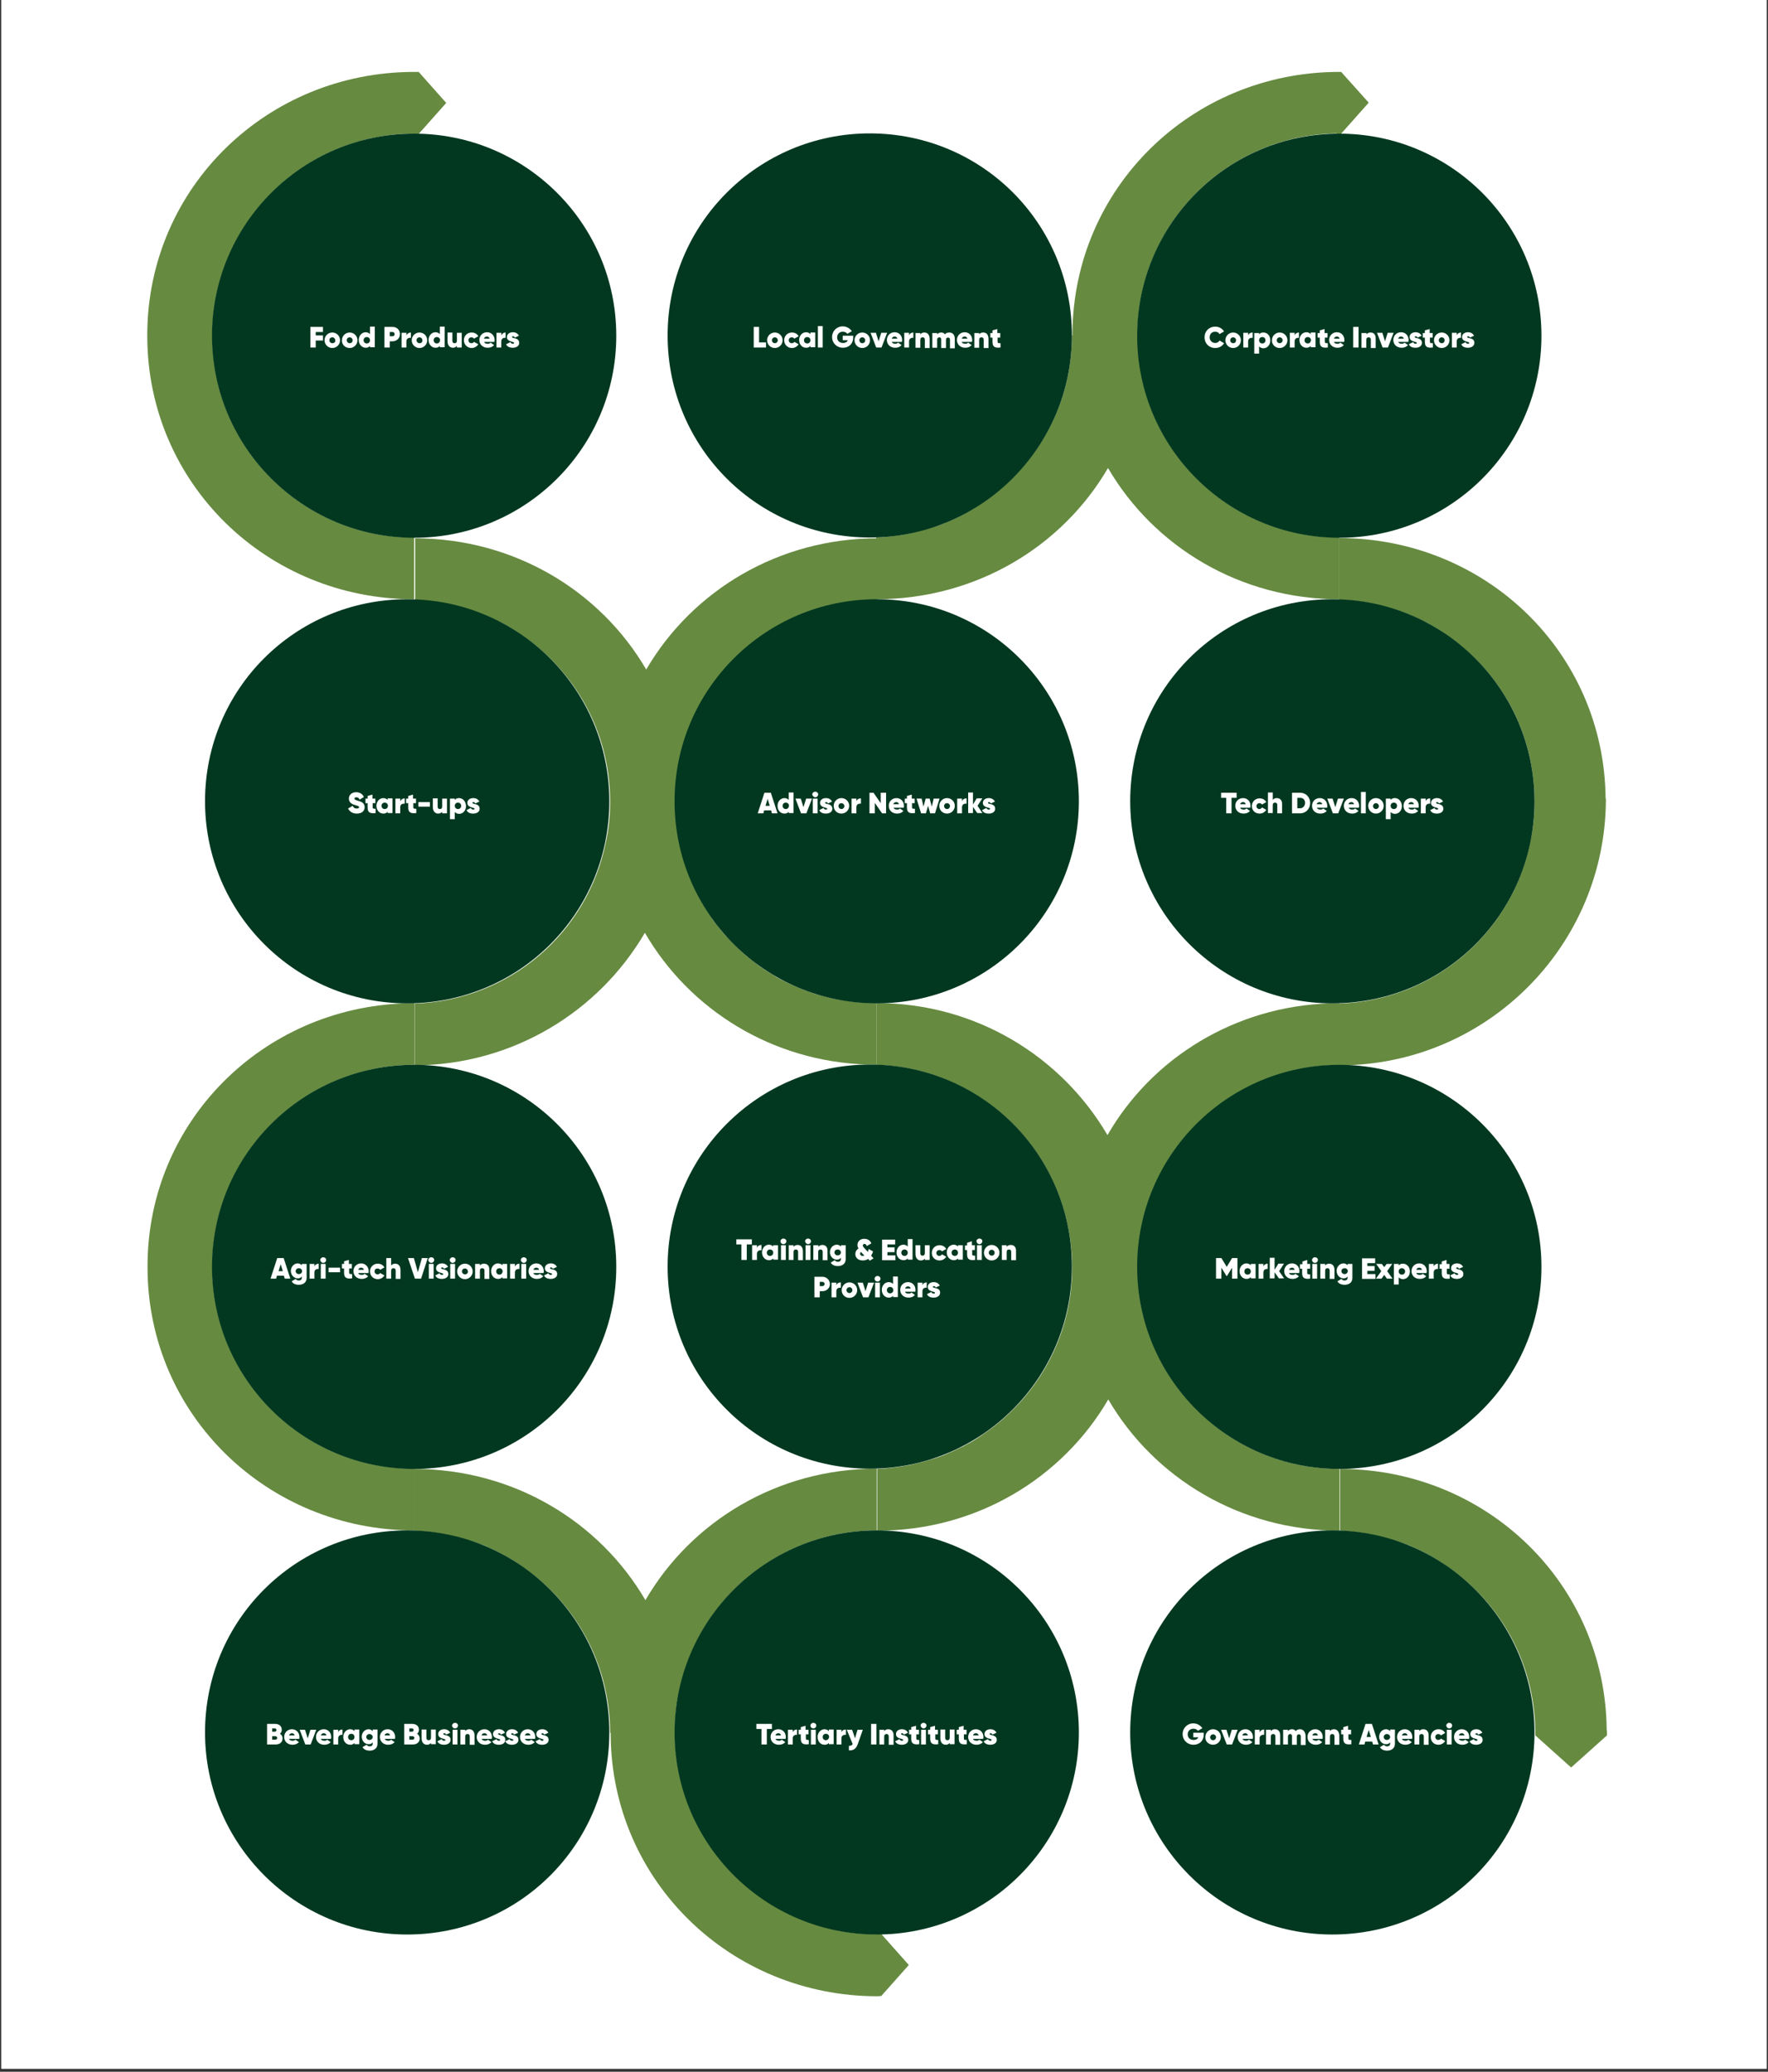 <svg xmlns="http://www.w3.org/2000/svg" xmlns:xlink="http://www.w3.org/1999/xlink" width="768" viewBox="0 0 576 675" height="900" preserveAspectRatio="xMidYMid meet"><rect x="0" y="0" width="576" height="675" fill="#333333" stroke="none"/><defs><clipPath id="fc3c4757dd"><path d="M 0.426 0 L 575.574 0 L 575.574 674 L 0.426 674 Z M 0.426 0 " clip-rule="nonzero"></path></clipPath></defs><g clip-path="url(#fc3c4757dd)"><path fill="#ffffff" d="M 0.426 0 L 575.574 0 L 575.574 674 L 0.426 674 Z M 0.426 0 " fill-opacity="1" fill-rule="nonzero"></path><path fill="#ffffff" d="M 0.426 0 L 575.574 0 L 575.574 674 L 0.426 674 Z M 0.426 0 " fill-opacity="1" fill-rule="nonzero"></path></g><path fill="#668a40" d="M 447.137 500.012 C 447.398 500.098 447.57 500.098 447.832 500.184 C 448.531 500.359 449.312 500.531 450.012 500.707 C 450.445 500.793 450.969 500.969 451.406 501.055 C 451.926 501.23 452.363 501.316 452.887 501.492 C 453.496 501.664 454.105 501.84 454.715 502.012 C 455.062 502.102 455.414 502.273 455.848 502.363 C 456.543 502.621 457.156 502.797 457.852 503.059 C 458.199 503.145 458.461 503.32 458.809 503.406 C 459.508 503.668 460.117 503.93 460.812 504.277 C 461.16 504.453 461.422 504.539 461.77 504.711 C 462.383 504.973 462.992 505.324 463.602 505.582 C 463.949 505.758 464.297 505.934 464.734 506.191 C 465.258 506.453 465.777 506.715 466.301 507.062 C 466.738 507.324 467.258 507.586 467.695 507.848 C 468.043 508.109 468.48 508.281 468.828 508.543 C 469.438 508.891 470.047 509.328 470.656 509.762 C 470.832 509.938 471.094 510.023 471.266 510.199 C 488.516 521.867 499.84 541.371 500.188 563.75 L 500.188 565.406 L 511.863 575.855 L 523.535 565.406 L 523.535 563.75 L 523.449 563.75 C 523.098 516.121 484.422 478.676 436.684 478.59 C 436.684 478.59 436.594 478.59 436.594 478.59 L 436.594 498.703 C 439.992 498.879 443.652 499.312 447.137 500.012 " fill-opacity="1" fill-rule="nonzero"></path><path fill="#668a40" d="M 447.137 196.629 C 447.398 196.719 447.57 196.719 447.832 196.805 C 448.531 196.98 449.312 197.152 450.012 197.328 C 450.445 197.414 450.969 197.59 451.406 197.676 C 451.926 197.852 452.363 197.938 452.887 198.109 C 453.496 198.285 454.105 198.461 454.715 198.633 C 455.062 198.719 455.414 198.895 455.762 198.98 C 456.457 199.242 457.066 199.418 457.766 199.68 C 458.027 199.766 458.375 199.941 458.637 200.027 C 459.332 200.289 459.941 200.551 460.641 200.898 C 460.988 201.07 461.25 201.16 461.598 201.332 C 462.207 201.594 462.816 201.941 463.426 202.203 C 463.773 202.379 464.125 202.551 464.559 202.727 C 465.082 202.988 465.605 203.25 466.129 203.598 C 466.562 203.859 467.086 204.121 467.52 204.379 C 467.871 204.641 468.305 204.816 468.652 205.078 C 469.262 205.426 469.871 205.859 470.484 206.297 C 470.656 206.469 470.918 206.559 471.094 206.73 C 488.34 218.398 499.664 237.906 499.926 260.285 C 499.926 260.457 499.926 260.633 499.926 260.809 C 499.926 260.895 499.926 260.98 499.926 261.156 C 499.926 265.684 499.492 270.125 498.535 274.391 C 492.609 303.824 467.258 325.941 436.246 326.988 L 436.246 347.102 C 484.246 347.102 523.188 308.176 523.188 260.199 L 523.098 260.199 C 522.664 212.566 484.074 175.383 436.336 175.297 C 436.336 175.297 436.246 175.297 436.246 175.297 L 436.246 195.41 C 439.992 195.5 443.652 195.934 447.137 196.629 " fill-opacity="1" fill-rule="nonzero"></path><path fill="#668a40" d="M 434.07 326.898 C 433.809 326.898 433.633 326.898 433.371 326.898 C 402.273 327.855 375.266 344.75 360.805 369.828 C 345.734 344.055 317.684 326.812 285.629 326.812 L 285.629 346.926 C 316.551 347.973 341.988 370.176 347.914 399.523 C 348.785 403.789 349.309 408.23 349.309 412.758 C 349.309 412.844 349.309 412.934 349.309 413.105 C 349.309 413.281 349.309 413.453 349.309 413.629 C 349.047 436.008 337.633 455.512 320.473 467.184 C 320.297 467.355 320.039 467.441 319.863 467.617 C 319.254 468.055 318.645 468.402 318.035 468.836 C 317.684 469.098 317.25 469.273 316.902 469.531 C 316.465 469.793 315.941 470.055 315.508 470.316 C 314.984 470.578 314.461 470.84 313.938 471.188 C 313.59 471.363 313.242 471.535 312.809 471.711 C 312.195 471.973 311.586 472.32 310.977 472.582 C 310.629 472.754 310.367 472.844 310.02 473.016 C 309.324 473.277 308.711 473.625 308.016 473.887 C 307.754 473.973 307.406 474.148 307.145 474.234 C 306.449 474.496 305.836 474.758 305.141 474.934 C 304.793 475.02 304.445 475.191 304.094 475.281 C 303.484 475.453 302.875 475.629 302.266 475.805 C 301.742 475.977 301.309 476.062 300.785 476.238 C 300.352 476.324 299.828 476.5 299.391 476.586 C 298.695 476.762 297.91 476.934 297.215 477.109 C 296.953 477.195 296.777 477.195 296.516 477.281 C 293.031 477.98 289.461 478.414 285.801 478.59 L 285.801 498.703 C 285.801 498.703 285.891 498.703 285.891 498.703 C 318.035 498.703 346.086 481.637 361.066 455.949 C 376.051 481.637 404.191 498.703 436.422 498.703 L 436.422 478.59 C 404.191 478.59 377.445 455.512 371.695 424.949 C 372.219 421.203 372.48 417.375 372.566 413.543 L 372.652 413.543 C 372.652 409.188 372.305 404.922 371.695 400.742 C 376.398 375.574 395.391 355.461 419.957 349.105 C 425.184 347.711 430.672 347.016 436.422 347.016 L 436.422 326.898 C 435.551 326.898 434.852 326.898 434.07 326.898 " fill-opacity="1" fill-rule="nonzero"></path><path fill="#668a40" d="M 69.148 109.379 C 69.148 78.727 90.145 52.953 118.543 45.637 C 123.77 44.246 129.258 43.547 134.922 43.547 L 134.922 43.633 L 136.402 43.633 L 145.375 33.535 L 136.402 23.434 L 134.922 23.434 C 87.094 23.434 48.328 60.965 47.98 108.594 L 47.98 109.902 C 48.242 157.621 87.008 195.238 134.922 195.238 L 134.922 175.121 C 98.594 175.211 69.148 145.777 69.148 109.379 " fill-opacity="1" fill-rule="nonzero"></path><path fill="#668a40" d="M 210.098 303.91 C 224.648 328.988 251.566 345.883 282.664 346.84 C 282.926 346.84 283.102 346.84 283.363 346.84 C 284.145 346.84 284.844 346.84 285.629 346.926 L 285.629 326.812 C 281.098 326.812 276.656 326.375 272.387 325.508 C 272.387 325.508 272.297 325.508 272.297 325.508 C 271.254 325.332 270.207 325.07 269.25 324.809 C 269.25 324.809 269.164 324.809 269.164 324.809 C 268.203 324.547 267.246 324.285 266.375 324.027 C 266.027 323.938 265.766 323.852 265.418 323.766 C 264.809 323.59 264.109 323.328 263.5 323.066 C 263.152 322.98 262.805 322.809 262.453 322.719 C 261.844 322.457 261.234 322.285 260.711 322.023 C 260.363 321.848 260.016 321.762 259.668 321.586 C 259.059 321.328 258.449 321.066 257.84 320.805 C 257.488 320.629 257.227 320.543 256.879 320.367 C 256.184 320.02 255.484 319.672 254.789 319.324 C 254.613 319.238 254.441 319.148 254.266 319.062 C 253.395 318.629 252.523 318.105 251.738 317.582 C 251.48 317.406 251.305 317.32 251.043 317.148 C 250.434 316.797 249.824 316.363 249.215 316.016 C 248.953 315.84 248.605 315.578 248.344 315.406 C 247.82 315.059 247.297 314.707 246.773 314.273 C 246.512 314.012 246.164 313.836 245.902 313.578 C 245.379 313.227 244.945 312.793 244.422 312.445 C 244.16 312.184 243.898 312.008 243.551 311.746 C 243.027 311.312 242.508 310.879 241.984 310.355 C 241.809 310.18 241.547 310.008 241.375 309.832 C 240.676 309.137 239.98 308.527 239.281 307.828 C 239.195 307.742 239.109 307.656 239.02 307.566 C 238.41 306.957 237.891 306.348 237.277 305.738 C 237.02 305.477 236.844 305.219 236.582 305.043 C 236.148 304.52 235.711 304.086 235.277 303.562 C 235.016 303.301 234.84 303.039 234.578 302.691 C 234.145 302.168 233.793 301.734 233.445 301.211 C 233.184 300.949 233.012 300.602 232.75 300.34 C 232.312 299.816 231.965 299.297 231.617 298.688 C 231.441 298.426 231.27 298.164 231.094 297.902 C 230.57 297.207 230.137 296.422 229.699 295.727 C 229.613 295.637 229.613 295.551 229.527 295.465 C 229.004 294.594 228.48 293.723 228.047 292.852 C 227.871 292.59 227.785 292.328 227.695 292.066 C 227.348 291.457 227 290.848 226.738 290.152 C 226.562 289.805 226.477 289.543 226.305 289.195 C 226.043 288.586 225.781 287.977 225.52 287.453 C 225.344 287.105 225.258 286.758 225.082 286.406 C 224.82 285.797 224.559 285.188 224.387 284.578 C 224.301 284.23 224.125 283.969 224.039 283.621 C 223.777 282.926 223.516 282.141 223.34 281.445 C 223.254 281.184 223.168 281.008 223.078 280.75 C 222.816 279.789 222.469 278.832 222.207 277.789 C 222.121 277.613 222.121 277.438 222.035 277.266 C 221.859 276.48 221.688 275.699 221.512 274.828 C 221.426 274.48 221.426 274.129 221.336 273.867 C 221.336 273.695 221.25 273.52 221.25 273.348 C 221.859 269.168 222.207 264.898 222.207 260.547 L 222.121 260.547 C 222.121 256.629 221.773 252.797 221.25 249.051 C 224.211 233.289 232.836 219.445 244.859 209.867 C 256.098 200.898 270.383 195.5 285.891 195.5 L 285.891 175.383 C 253.656 175.383 225.52 192.449 210.535 218.141 C 195.551 192.449 167.5 175.473 135.355 175.383 C 135.355 175.383 135.27 175.383 135.27 175.383 L 135.27 195.5 C 138.926 195.672 142.5 196.109 145.984 196.805 C 146.246 196.891 146.418 196.891 146.68 196.98 C 147.379 197.152 148.16 197.328 148.859 197.5 C 149.293 197.59 149.816 197.762 150.254 197.852 C 150.773 198.023 151.211 198.109 151.734 198.285 C 152.344 198.461 152.953 198.633 153.562 198.809 C 153.91 198.895 154.258 199.07 154.609 199.156 C 155.305 199.418 155.914 199.59 156.613 199.852 C 156.871 199.941 157.223 200.113 157.484 200.199 C 158.18 200.461 158.789 200.723 159.488 201.07 C 159.836 201.246 160.098 201.332 160.445 201.508 C 161.055 201.77 161.664 202.117 162.273 202.379 C 162.621 202.551 162.973 202.727 163.406 202.898 C 163.93 203.16 164.453 203.422 164.973 203.77 C 165.41 204.031 165.934 204.293 166.367 204.555 C 166.715 204.816 167.152 204.988 167.5 205.25 C 168.109 205.602 168.719 206.035 169.332 206.469 C 169.504 206.645 169.766 206.73 169.941 206.906 C 187.188 218.574 198.512 238.078 198.773 260.457 C 198.773 260.633 198.773 260.809 198.773 260.895 C 198.773 260.98 198.773 261.07 198.773 261.242 C 198.773 265.77 198.34 270.211 197.379 274.391 C 191.457 303.824 166.105 325.941 135.094 326.988 L 135.094 347.102 C 167.066 346.926 195.027 329.688 210.098 303.91 " fill-opacity="1" fill-rule="nonzero"></path><path fill="#668a40" d="M 69.148 412.758 C 69.148 382.105 90.145 356.332 118.543 349.016 C 123.77 347.625 129.258 346.926 135.008 346.926 L 135.008 326.812 C 134.223 326.812 133.527 326.898 132.742 326.898 C 132.48 326.898 132.309 326.898 132.047 326.898 C 85.527 328.379 48.328 365.387 48.066 412.062 L 48.066 413.367 C 48.328 461.086 87.184 498.617 135.008 498.617 L 135.008 478.504 C 98.594 478.59 69.148 449.07 69.148 412.758 " fill-opacity="1" fill-rule="nonzero"></path><path fill="#668a40" d="M 287.109 650.309 L 296.082 640.207 L 287.109 630.105 L 285.629 630.105 L 285.629 630.191 C 279.965 630.191 274.477 629.496 269.25 628.102 C 240.852 620.789 219.855 595.012 219.855 564.359 C 219.855 564.188 219.855 564.012 219.855 563.84 C 219.855 562.969 219.855 562.098 219.945 561.227 C 219.945 560.355 220.031 559.57 220.117 558.699 C 220.117 558.527 220.117 558.352 220.117 558.18 C 220.293 556.176 220.555 554.172 220.988 552.258 C 226.738 521.781 253.48 498.617 285.629 498.617 L 285.629 478.504 C 253.395 478.504 225.258 495.57 210.273 521.344 C 195.289 495.656 167.238 478.676 135.094 478.59 C 135.094 478.59 135.008 478.59 135.008 478.59 L 135.008 498.703 C 138.668 498.879 142.238 499.312 145.723 500.012 C 145.984 500.098 146.156 500.098 146.418 500.184 C 147.117 500.359 147.898 500.531 148.598 500.707 C 149.031 500.793 149.555 500.969 149.992 501.055 C 150.512 501.23 150.949 501.316 151.473 501.492 C 152.082 501.664 152.691 501.84 153.301 502.012 C 153.648 502.102 154 502.273 154.434 502.363 C 155.129 502.621 155.742 502.797 156.438 503.059 C 156.785 503.145 157.047 503.32 157.395 503.406 C 158.094 503.668 158.703 503.93 159.398 504.277 C 159.746 504.453 160.008 504.539 160.355 504.711 C 160.969 504.973 161.578 505.324 162.188 505.582 C 162.535 505.758 162.883 505.934 163.32 506.191 C 163.844 506.453 164.363 506.715 164.887 507.062 C 165.324 507.324 165.844 507.586 166.281 507.848 C 166.629 508.109 167.066 508.281 167.414 508.543 C 168.023 508.895 168.633 509.328 169.242 509.762 C 169.418 509.938 169.68 510.023 169.852 510.199 C 187.102 521.867 198.426 541.371 198.773 563.75 C 198.773 564.012 198.773 564.273 198.773 564.535 L 198.949 564.535 L 198.949 565.23 C 199.297 612.863 238.062 650.395 285.887 650.395 Z M 287.109 650.309 " fill-opacity="1" fill-rule="nonzero"></path><path fill="#668a40" d="M 360.98 152.48 C 375.965 178.172 404.102 195.238 436.336 195.238 L 436.336 175.121 C 404.102 175.121 377.359 152.047 371.695 121.48 C 372.219 117.477 372.566 113.473 372.566 109.293 L 370.562 109.293 C 370.562 78.641 391.559 52.863 419.957 45.551 C 424.922 44.242 430.148 43.547 435.465 43.461 L 435.465 43.547 L 436.945 43.547 L 445.918 33.445 L 436.945 23.434 L 435.465 23.434 C 388.074 23.867 349.742 61.223 349.395 108.594 L 349.395 109.293 L 349.219 109.293 C 349.219 109.551 349.219 109.812 349.219 110.074 C 348.961 132.453 337.547 151.961 320.297 163.629 C 320.125 163.801 319.863 163.891 319.688 164.062 C 319.078 164.5 318.469 164.848 317.859 165.281 C 317.512 165.543 317.074 165.719 316.727 165.98 C 316.293 166.242 315.77 166.5 315.332 166.762 C 314.809 167.023 314.289 167.285 313.766 167.633 C 313.418 167.809 313.066 167.98 312.633 168.242 C 312.023 168.504 311.414 168.852 310.805 169.113 C 310.453 169.289 310.195 169.375 309.844 169.551 C 309.148 169.812 308.539 170.07 307.84 170.422 C 307.492 170.508 307.23 170.68 306.883 170.77 C 306.188 171.031 305.578 171.289 304.879 171.465 C 304.531 171.551 304.184 171.727 303.746 171.812 C 303.137 171.988 302.527 172.16 301.918 172.336 C 301.395 172.512 300.961 172.598 300.438 172.77 C 300 172.859 299.48 173.031 299.043 173.121 C 298.348 173.293 297.562 173.469 296.863 173.641 C 296.605 173.73 296.43 173.73 296.168 173.816 C 292.684 174.512 289.113 174.949 285.453 175.121 L 285.453 195.238 C 285.539 195.238 285.539 195.238 285.629 195.238 C 317.945 195.148 345.996 178.172 360.98 152.48 " fill-opacity="1" fill-rule="nonzero"></path><path fill="#023820" d="M 434.07 630.277 C 397.742 630.277 368.211 600.848 368.211 564.449 C 368.211 527.961 397.57 498.617 434.07 498.617 C 470.395 498.617 499.926 528.051 499.926 564.449 C 499.926 600.934 470.57 630.277 434.07 630.277 " fill-opacity="1" fill-rule="nonzero"></path><path fill="#023820" d="M 434.07 326.898 C 397.742 326.898 368.211 297.469 368.211 261.07 C 368.211 224.582 397.57 195.238 434.07 195.238 C 470.395 195.238 499.926 224.668 499.926 261.07 C 499.926 297.555 470.57 326.898 434.07 326.898 " fill-opacity="1" fill-rule="nonzero"></path><path fill="#023820" d="M 132.656 630.277 C 96.328 630.277 66.797 600.848 66.797 564.449 C 66.797 527.961 96.156 498.617 132.656 498.617 C 168.98 498.617 198.512 528.051 198.512 564.449 C 198.512 600.934 169.156 630.277 132.656 630.277 " fill-opacity="1" fill-rule="nonzero"></path><path fill="#023820" d="M 134.922 478.59 C 98.594 478.59 69.062 449.156 69.062 412.758 C 69.062 376.359 98.508 346.926 134.922 346.926 C 171.246 346.926 200.777 376.359 200.777 412.758 C 200.777 449.156 171.332 478.59 134.922 478.59 " fill-opacity="1" fill-rule="nonzero"></path><path fill="#023820" d="M 132.656 326.898 C 96.328 326.898 66.797 297.469 66.797 261.07 C 66.797 224.582 96.156 195.238 132.656 195.238 C 168.98 195.238 198.512 224.668 198.512 261.07 C 198.512 297.555 169.156 326.898 132.656 326.898 " fill-opacity="1" fill-rule="nonzero"></path><path fill="#023820" d="M 134.922 175.211 C 98.594 175.211 69.062 145.777 69.062 109.379 C 69.062 73.066 98.508 43.547 134.922 43.547 C 171.246 43.547 200.777 72.98 200.777 109.379 C 200.777 145.777 171.332 175.211 134.922 175.211 " fill-opacity="1" fill-rule="nonzero"></path><path fill="#023820" d="M 283.363 43.461 C 247.035 43.461 217.504 72.895 217.504 109.293 C 217.504 145.777 246.863 175.121 283.363 175.121 C 319.688 175.121 349.219 145.691 349.219 109.293 C 349.219 72.805 319.863 43.461 283.363 43.461 " fill-opacity="1" fill-rule="nonzero"></path><path fill="#023820" d="M 283.363 346.84 C 247.035 346.84 217.504 376.273 217.504 412.672 C 217.504 449.156 246.863 478.504 283.363 478.504 C 319.688 478.504 349.219 449.07 349.219 412.672 C 349.219 376.188 319.863 346.84 283.363 346.84 " fill-opacity="1" fill-rule="nonzero"></path><path fill="#023820" d="M 285.629 498.617 C 249.301 498.617 219.77 528.051 219.77 564.449 C 219.77 600.762 249.215 630.277 285.629 630.277 C 321.953 630.277 351.484 600.848 351.484 564.449 C 351.484 528.051 322.039 498.617 285.629 498.617 " fill-opacity="1" fill-rule="nonzero"></path><path fill="#023820" d="M 285.629 195.238 C 249.301 195.238 219.77 224.668 219.77 261.07 C 219.77 297.469 249.215 326.898 285.629 326.898 C 321.953 326.898 351.484 297.469 351.484 261.07 C 351.484 224.668 322.039 195.238 285.629 195.238 " fill-opacity="1" fill-rule="nonzero"></path><path fill="#023820" d="M 436.336 478.59 C 400.008 478.59 370.477 449.156 370.477 412.758 C 370.477 376.359 399.922 346.926 436.336 346.926 C 472.66 346.926 502.191 376.359 502.191 412.758 C 502.191 449.156 472.746 478.59 436.336 478.59 " fill-opacity="1" fill-rule="nonzero"></path><path fill="#023820" d="M 436.336 175.211 C 400.008 175.211 370.477 145.777 370.477 109.379 C 370.477 73.066 399.922 43.547 436.336 43.547 C 472.66 43.547 502.191 72.98 502.191 109.379 C 502.191 145.777 472.746 175.211 436.336 175.211 " fill-opacity="1" fill-rule="nonzero"></path><path fill="#ffffff" d="M 477.977 109.812 C 477.977 109.641 478.148 109.551 478.324 109.551 C 478.586 109.551 478.758 109.727 478.934 109.988 L 480.238 109.379 C 479.805 108.594 479.105 108.246 478.234 108.246 C 477.277 108.246 476.32 108.77 476.32 109.812 C 476.32 111.469 478.672 111.207 478.672 111.73 C 478.672 111.902 478.496 111.992 478.234 111.992 C 477.887 111.992 477.625 111.816 477.453 111.469 L 476.059 112.164 C 476.406 112.949 477.191 113.297 478.234 113.297 C 479.195 113.297 480.328 112.863 480.328 111.73 C 480.414 109.902 477.977 110.336 477.977 109.812 M 474.578 109.293 L 474.578 108.422 L 473.008 108.422 L 473.008 113.211 L 474.578 113.211 L 474.578 111.207 C 474.578 110.25 475.363 109.988 475.973 110.074 L 475.973 108.332 C 475.363 108.332 474.75 108.684 474.578 109.293 M 469.699 111.816 C 469.176 111.816 468.742 111.383 468.742 110.859 C 468.742 110.336 469.176 109.902 469.699 109.902 C 470.223 109.902 470.656 110.336 470.656 110.859 C 470.656 111.383 470.309 111.816 469.699 111.816 M 469.699 113.383 C 471.094 113.383 472.227 112.254 472.227 110.859 C 472.227 109.465 471.094 108.332 469.699 108.332 C 468.305 108.332 467.172 109.465 467.172 110.859 C 467.172 112.254 468.305 113.383 469.699 113.383 M 466.738 109.988 L 466.738 108.508 L 465.777 108.508 L 465.777 107.203 L 464.211 107.637 L 464.211 108.508 L 463.516 108.508 L 463.516 109.988 L 464.211 109.988 L 464.211 111.383 C 464.211 112.863 464.82 113.473 466.824 113.211 L 466.824 111.816 C 466.215 111.816 465.867 111.816 465.867 111.383 L 465.867 109.988 Z M 460.902 109.812 C 460.902 109.641 461.074 109.551 461.25 109.551 C 461.512 109.551 461.684 109.727 461.859 109.988 L 463.164 109.379 C 462.73 108.594 462.031 108.246 461.16 108.246 C 460.203 108.246 459.246 108.77 459.246 109.812 C 459.246 111.469 461.598 111.207 461.598 111.73 C 461.598 111.902 461.422 111.992 461.16 111.992 C 460.812 111.992 460.551 111.816 460.379 111.469 L 458.984 112.164 C 459.332 112.949 460.117 113.297 461.16 113.297 C 462.121 113.297 463.254 112.863 463.254 111.73 C 463.254 109.902 460.902 110.336 460.902 109.812 M 455.5 110.336 C 455.672 109.902 455.934 109.641 456.457 109.641 C 456.805 109.641 457.242 109.812 457.328 110.336 Z M 455.5 111.383 L 458.809 111.383 C 458.898 111.207 458.898 110.945 458.898 110.773 C 458.898 109.293 457.852 108.246 456.457 108.246 C 454.977 108.246 453.93 109.379 453.93 110.773 C 453.93 112.164 454.977 113.297 456.633 113.297 C 457.504 113.297 458.199 113.035 458.723 112.426 L 457.59 111.641 C 457.328 111.902 457.066 111.992 456.719 111.992 C 456.109 111.992 455.762 111.902 455.5 111.383 M 452.102 108.422 L 451.23 111.207 L 450.359 108.422 L 448.617 108.422 L 450.445 113.211 L 452.188 113.211 L 454.02 108.422 Z M 446.527 108.332 C 445.918 108.332 445.48 108.594 445.219 108.941 L 445.219 108.508 L 443.566 108.508 L 443.566 113.297 L 445.133 113.297 L 445.133 110.773 C 445.133 110.164 445.395 109.902 445.918 109.902 C 446.352 109.902 446.613 110.164 446.613 110.684 L 446.613 113.383 L 448.184 113.383 L 448.184 110.512 C 448.27 108.941 447.484 108.332 446.527 108.332 M 440.863 113.211 L 442.605 113.211 L 442.605 106.504 L 440.863 106.504 Z M 434.594 110.336 C 434.766 109.902 435.027 109.641 435.551 109.641 C 435.898 109.641 436.336 109.812 436.422 110.336 Z M 434.594 111.383 L 437.902 111.383 C 437.988 111.207 437.988 110.945 437.988 110.773 C 437.988 109.293 436.945 108.246 435.551 108.246 C 434.07 108.246 433.023 109.379 433.023 110.773 C 433.023 112.164 434.07 113.297 435.723 113.297 C 436.594 113.297 437.293 113.035 437.816 112.426 L 436.684 111.641 C 436.422 111.902 436.16 111.992 435.812 111.992 C 435.203 111.992 434.766 111.902 434.594 111.383 M 432.5 109.988 L 432.5 108.508 L 431.543 108.508 L 431.543 107.203 L 429.977 107.637 L 429.977 108.508 L 429.277 108.508 L 429.277 109.988 L 429.977 109.988 L 429.977 111.383 C 429.977 112.863 430.586 113.473 432.59 113.211 L 432.59 111.816 C 431.98 111.816 431.629 111.816 431.629 111.383 L 431.629 109.988 Z M 426.055 111.902 C 425.445 111.902 425.008 111.469 425.008 110.859 C 425.008 110.25 425.445 109.812 426.055 109.812 C 426.664 109.812 427.102 110.25 427.102 110.859 C 427.012 111.469 426.664 111.902 426.055 111.902 M 427.012 108.422 L 427.012 108.855 C 426.664 108.508 426.23 108.246 425.621 108.246 C 424.312 108.246 423.355 109.379 423.355 110.773 C 423.355 112.254 424.312 113.297 425.621 113.297 C 426.23 113.297 426.664 113.121 427.012 112.688 L 427.012 113.121 L 428.582 113.121 L 428.582 108.332 L 427.012 108.332 Z M 421.785 109.293 L 421.785 108.422 L 420.219 108.422 L 420.219 113.211 L 421.785 113.211 L 421.785 111.207 C 421.785 110.25 422.57 109.988 423.18 110.074 L 423.18 108.332 C 422.57 108.332 421.961 108.684 421.785 109.293 M 416.906 111.816 C 416.387 111.816 415.949 111.383 415.949 110.859 C 415.949 110.336 416.387 109.902 416.906 109.902 C 417.43 109.902 417.867 110.336 417.867 110.859 C 417.867 111.383 417.43 111.816 416.906 111.816 M 416.906 113.383 C 418.301 113.383 419.434 112.254 419.434 110.859 C 419.434 109.465 418.301 108.332 416.906 108.332 C 415.516 108.332 414.383 109.465 414.383 110.859 C 414.293 112.254 415.516 113.383 416.906 113.383 M 411.246 111.902 C 410.637 111.902 410.199 111.469 410.199 110.859 C 410.199 110.25 410.637 109.812 411.246 109.812 C 411.855 109.812 412.289 110.25 412.289 110.859 C 412.289 111.469 411.855 111.902 411.246 111.902 M 411.594 108.332 C 410.984 108.332 410.547 108.508 410.199 108.941 L 410.199 108.508 L 408.633 108.508 L 408.633 115.211 L 410.199 115.211 L 410.199 112.863 C 410.547 113.211 410.984 113.473 411.594 113.473 C 412.902 113.473 413.859 112.34 413.859 110.945 C 413.859 109.379 412.902 108.332 411.594 108.332 M 406.629 109.293 L 406.629 108.422 L 405.059 108.422 L 405.059 113.211 L 406.629 113.211 L 406.629 111.207 C 406.629 110.25 407.414 109.988 408.109 110.074 L 408.109 108.332 C 407.414 108.332 406.801 108.684 406.629 109.293 M 401.75 111.816 C 401.227 111.816 400.793 111.383 400.793 110.859 C 400.793 110.336 401.227 109.902 401.75 109.902 C 402.273 109.902 402.707 110.336 402.707 110.859 C 402.707 111.383 402.359 111.816 401.75 111.816 M 401.75 113.383 C 403.145 113.383 404.277 112.254 404.277 110.859 C 404.277 109.465 403.145 108.332 401.75 108.332 C 400.355 108.332 399.223 109.465 399.223 110.859 C 399.223 112.254 400.355 113.383 401.75 113.383 M 395.914 113.383 C 397.133 113.383 398.266 112.773 398.789 111.816 L 397.309 110.945 C 397.047 111.469 396.523 111.73 395.914 111.73 C 394.867 111.73 394.086 110.945 394.086 109.902 C 394.086 108.855 394.781 108.074 395.914 108.074 C 396.523 108.074 397.047 108.332 397.309 108.855 L 398.789 107.984 C 398.18 107.027 397.133 106.418 395.914 106.418 C 393.91 106.418 392.43 107.898 392.43 109.902 C 392.43 111.902 393.91 113.383 395.914 113.383 " fill-opacity="1" fill-rule="nonzero"></path><path fill="#ffffff" d="M 325.875 109.988 L 325.875 108.508 L 324.914 108.508 L 324.914 107.203 L 323.348 107.637 L 323.348 108.508 L 322.652 108.508 L 322.652 109.988 L 323.348 109.988 L 323.348 111.383 C 323.348 112.863 323.957 113.473 325.961 113.211 L 325.961 111.816 C 325.352 111.816 325.004 111.816 325.004 111.383 L 325.004 109.988 Z M 320.297 108.332 C 319.688 108.332 319.254 108.594 318.992 108.941 L 318.992 108.508 L 317.426 108.508 L 317.426 113.297 L 318.992 113.297 L 318.992 110.773 C 318.992 110.164 319.254 109.902 319.777 109.902 C 320.211 109.902 320.473 110.164 320.473 110.684 L 320.473 113.383 L 322.039 113.383 L 322.039 110.512 C 322.039 108.941 321.344 108.332 320.297 108.332 M 313.328 110.336 C 313.504 109.902 313.766 109.641 314.289 109.641 C 314.637 109.641 315.07 109.812 315.16 110.336 Z M 313.328 111.383 L 316.641 111.383 C 316.727 111.207 316.727 110.945 316.727 110.773 C 316.727 109.293 315.68 108.246 314.289 108.246 C 312.809 108.246 311.762 109.379 311.762 110.773 C 311.762 112.164 312.809 113.297 314.461 113.297 C 315.332 113.297 316.031 113.035 316.551 112.426 L 315.422 111.641 C 315.16 111.902 314.898 111.992 314.551 111.992 C 313.938 111.992 313.504 111.902 313.328 111.383 M 309.234 108.332 C 308.539 108.332 308.102 108.594 307.84 108.941 C 307.578 108.508 307.145 108.332 306.621 108.332 C 306.012 108.332 305.578 108.594 305.316 108.941 L 305.316 108.508 L 303.746 108.508 L 303.746 113.297 L 305.316 113.297 L 305.316 110.684 C 305.316 110.25 305.578 109.902 306.012 109.902 C 306.449 109.902 306.621 110.164 306.621 110.598 L 306.621 113.383 L 308.191 113.383 L 308.191 110.773 C 308.191 110.336 308.363 109.988 308.887 109.988 C 309.32 109.988 309.496 110.25 309.496 110.684 L 309.496 113.473 L 311.066 113.473 L 311.066 110.512 C 311.066 109.031 310.367 108.332 309.234 108.332 M 301.133 108.332 C 300.523 108.332 300.09 108.594 299.828 108.941 L 299.828 108.508 L 298.258 108.508 L 298.258 113.297 L 299.828 113.297 L 299.828 110.773 C 299.828 110.164 300.09 109.902 300.609 109.902 C 301.047 109.902 301.309 110.164 301.309 110.684 L 301.309 113.383 L 302.875 113.383 L 302.875 110.512 C 302.875 108.941 302.09 108.332 301.133 108.332 M 296.168 109.293 L 296.168 108.422 L 294.602 108.422 L 294.602 113.211 L 296.168 113.211 L 296.168 111.207 C 296.168 110.25 296.953 109.988 297.562 110.074 L 297.562 108.332 C 296.953 108.332 296.344 108.684 296.168 109.293 M 290.504 110.336 C 290.68 109.902 291.027 109.641 291.465 109.641 C 291.812 109.641 292.246 109.812 292.336 110.336 Z M 290.504 111.383 L 293.816 111.383 C 293.902 111.207 293.902 110.945 293.902 110.773 C 293.902 109.293 292.859 108.246 291.465 108.246 C 289.984 108.246 288.938 109.379 288.938 110.773 C 288.938 112.164 289.984 113.297 291.637 113.297 C 292.508 113.297 293.207 113.035 293.73 112.426 L 292.598 111.641 C 292.336 111.902 292.074 111.992 291.727 111.992 C 291.117 111.992 290.766 111.902 290.504 111.383 M 287.109 108.422 L 286.238 111.207 L 285.367 108.422 L 283.625 108.422 L 285.453 113.211 L 287.195 113.211 L 289.023 108.422 Z M 280.922 111.816 C 280.402 111.816 279.965 111.383 279.965 110.859 C 279.965 110.336 280.402 109.902 280.922 109.902 C 281.445 109.902 281.883 110.336 281.883 110.859 C 281.883 111.383 281.531 111.816 280.922 111.816 M 280.922 113.383 C 282.316 113.383 283.449 112.254 283.449 110.859 C 283.449 109.465 282.316 108.332 280.922 108.332 C 279.531 108.332 278.398 109.465 278.398 110.859 C 278.398 112.254 279.531 113.383 280.922 113.383 M 277.875 109.379 L 274.562 109.379 L 274.562 110.859 L 276.219 110.859 C 275.957 111.383 275.523 111.73 274.652 111.73 C 273.344 111.73 272.734 110.859 272.734 109.902 C 272.734 108.855 273.52 108.074 274.562 108.074 C 275.262 108.074 275.785 108.332 276.043 108.77 L 277.527 107.898 C 276.914 107.027 275.871 106.332 274.562 106.332 C 272.559 106.332 271.078 107.898 271.078 109.812 C 271.078 111.73 272.559 113.297 274.652 113.297 C 276.566 113.297 277.961 111.992 277.961 109.988 L 277.961 109.379 Z M 266.461 113.211 L 268.031 113.211 L 268.031 106.242 L 266.461 106.242 Z M 262.977 111.902 C 262.367 111.902 261.934 111.469 261.934 110.859 C 261.934 110.25 262.367 109.812 262.977 109.812 C 263.586 109.812 264.023 110.25 264.023 110.859 C 264.023 111.469 263.586 111.902 262.977 111.902 M 264.023 108.422 L 264.023 108.855 C 263.676 108.508 263.238 108.246 262.629 108.246 C 261.324 108.246 260.363 109.379 260.363 110.773 C 260.363 112.254 261.324 113.297 262.629 113.297 C 263.238 113.297 263.676 113.121 264.023 112.688 L 264.023 113.121 L 265.59 113.121 L 265.59 108.332 L 264.023 108.332 Z M 258.012 113.383 C 258.969 113.383 259.754 112.863 260.191 112.164 L 258.797 111.383 C 258.621 111.641 258.359 111.816 257.926 111.816 C 257.402 111.816 256.969 111.383 256.969 110.859 C 256.969 110.25 257.402 109.902 257.926 109.902 C 258.273 109.902 258.621 110.074 258.797 110.336 L 260.191 109.551 C 259.754 108.77 258.969 108.332 258.012 108.332 C 256.531 108.332 255.484 109.465 255.484 110.859 C 255.484 112.254 256.531 113.383 258.012 113.383 M 252.438 111.816 C 251.914 111.816 251.48 111.383 251.48 110.859 C 251.48 110.336 251.914 109.902 252.438 109.902 C 252.961 109.902 253.395 110.336 253.395 110.859 C 253.395 111.383 252.961 111.816 252.438 111.816 M 252.438 113.383 C 253.832 113.383 254.965 112.254 254.965 110.859 C 254.965 109.465 253.832 108.332 252.438 108.332 C 251.043 108.332 249.91 109.465 249.91 110.859 C 249.91 112.254 251.043 113.383 252.438 113.383 M 247.297 111.555 L 247.297 106.504 L 245.555 106.504 L 245.555 113.211 L 249.562 113.211 L 249.562 111.555 Z M 247.297 111.555 " fill-opacity="1" fill-rule="nonzero"></path><path fill="#ffffff" d="M 166.805 109.812 C 166.805 109.641 166.977 109.551 167.152 109.551 C 167.414 109.551 167.59 109.727 167.762 109.988 L 169.07 109.379 C 168.633 108.594 167.938 108.246 167.066 108.246 C 166.105 108.246 165.148 108.77 165.148 109.812 C 165.148 111.469 167.5 111.207 167.5 111.73 C 167.5 111.902 167.328 111.992 167.066 111.992 C 166.719 111.992 166.457 111.816 166.281 111.469 L 164.887 112.164 C 165.234 112.949 166.02 113.297 167.066 113.297 C 168.023 113.297 169.156 112.863 169.156 111.73 C 169.156 109.902 166.805 110.336 166.805 109.812 M 163.32 109.293 L 163.32 108.422 L 161.75 108.422 L 161.75 113.211 L 163.32 113.211 L 163.32 111.207 C 163.32 110.25 164.102 109.988 164.715 110.074 L 164.715 108.332 C 164.102 108.332 163.582 108.684 163.32 109.293 M 157.656 110.336 C 157.832 109.902 158.094 109.641 158.613 109.641 C 158.965 109.641 159.398 109.812 159.484 110.336 Z M 157.742 111.383 L 161.055 111.383 C 161.141 111.207 161.141 110.945 161.141 110.773 C 161.141 109.379 160.098 108.246 158.703 108.246 C 157.223 108.246 156.176 109.379 156.176 110.773 C 156.176 112.164 157.223 113.297 158.875 113.297 C 159.746 113.297 160.445 113.035 160.969 112.426 L 159.836 111.641 C 159.574 111.902 159.312 111.992 158.965 111.992 C 158.355 111.992 157.918 111.902 157.742 111.383 M 153.648 113.383 C 154.609 113.383 155.391 112.863 155.828 112.164 L 154.434 111.383 C 154.258 111.641 154 111.816 153.562 111.816 C 153.039 111.816 152.605 111.383 152.605 110.859 C 152.605 110.25 153.039 109.902 153.562 109.902 C 153.91 109.902 154.258 110.074 154.434 110.336 L 155.828 109.551 C 155.391 108.77 154.609 108.332 153.648 108.332 C 152.168 108.332 151.125 109.465 151.125 110.859 C 151.125 112.254 152.258 113.383 153.648 113.383 M 148.859 108.422 L 148.859 110.945 C 148.859 111.555 148.598 111.816 148.074 111.816 C 147.641 111.816 147.379 111.555 147.379 111.031 L 147.379 108.332 L 145.809 108.332 L 145.809 111.207 C 145.809 112.602 146.594 113.297 147.551 113.297 C 148.16 113.297 148.598 113.035 148.859 112.688 L 148.859 113.211 L 150.426 113.211 L 150.426 108.422 Z M 142.324 111.902 C 141.715 111.902 141.281 111.469 141.281 110.859 C 141.281 110.25 141.715 109.812 142.324 109.812 C 142.934 109.812 143.371 110.25 143.371 110.859 C 143.281 111.469 142.934 111.902 142.324 111.902 M 143.281 106.504 L 143.281 108.855 C 142.934 108.508 142.5 108.246 141.891 108.246 C 140.582 108.246 139.625 109.379 139.625 110.773 C 139.625 112.164 140.582 113.297 141.891 113.297 C 142.5 113.297 142.934 113.121 143.281 112.688 L 143.281 113.121 L 144.852 113.121 L 144.852 106.418 L 143.281 106.418 Z M 136.664 111.816 C 136.141 111.816 135.703 111.383 135.703 110.859 C 135.703 110.25 136.141 109.902 136.664 109.902 C 137.184 109.902 137.621 110.336 137.621 110.859 C 137.621 111.469 137.273 111.816 136.664 111.816 M 136.664 113.383 C 138.055 113.383 139.188 112.254 139.188 110.859 C 139.188 109.465 138.055 108.332 136.664 108.332 C 135.27 108.332 134.137 109.465 134.137 110.859 C 134.137 112.254 135.27 113.383 136.664 113.383 M 132.395 109.293 L 132.395 108.422 L 130.824 108.422 L 130.824 113.211 L 132.395 113.211 L 132.395 111.207 C 132.395 110.25 133.18 109.988 133.875 110.074 L 133.875 108.332 C 133.266 108.332 132.656 108.684 132.395 109.293 M 127.863 109.551 L 126.992 109.551 L 126.992 108.16 L 127.863 108.16 C 128.211 108.16 128.562 108.422 128.562 108.855 C 128.562 109.293 128.301 109.551 127.863 109.551 M 127.863 106.504 L 125.25 106.504 L 125.25 113.211 L 126.992 113.211 L 126.992 111.207 L 127.863 111.207 C 129.172 111.207 130.305 110.25 130.305 108.855 C 130.305 107.461 129.258 106.504 127.863 106.504 M 119.5 111.902 C 118.891 111.902 118.457 111.469 118.457 110.859 C 118.457 110.25 118.891 109.812 119.5 109.812 C 120.109 109.812 120.547 110.25 120.547 110.859 C 120.547 111.469 120.109 111.902 119.5 111.902 M 120.547 106.504 L 120.547 108.855 C 120.199 108.508 119.762 108.246 119.152 108.246 C 117.848 108.246 116.887 109.379 116.887 110.773 C 116.887 112.164 117.848 113.297 119.152 113.297 C 119.762 113.297 120.199 113.121 120.547 112.688 L 120.547 113.121 L 122.113 113.121 L 122.113 106.418 L 120.547 106.418 Z M 113.926 111.816 C 113.402 111.816 112.969 111.383 112.969 110.859 C 112.969 110.25 113.402 109.902 113.926 109.902 C 114.449 109.902 114.883 110.336 114.883 110.859 C 114.883 111.469 114.449 111.816 113.926 111.816 M 113.926 113.383 C 115.32 113.383 116.453 112.254 116.453 110.859 C 116.453 109.465 115.32 108.332 113.926 108.332 C 112.531 108.332 111.398 109.465 111.398 110.859 C 111.312 112.254 112.445 113.383 113.926 113.383 M 108.262 111.816 C 107.742 111.816 107.305 111.383 107.305 110.859 C 107.305 110.25 107.742 109.902 108.262 109.902 C 108.785 109.902 109.223 110.336 109.223 110.859 C 109.309 111.469 108.875 111.816 108.262 111.816 M 108.262 113.383 C 109.656 113.383 110.789 112.254 110.789 110.859 C 110.789 109.465 109.656 108.332 108.262 108.332 C 106.871 108.332 105.738 109.465 105.738 110.859 C 105.738 112.254 106.871 113.383 108.262 113.383 M 105.215 108.16 L 105.215 106.504 L 101.121 106.504 L 101.121 113.211 L 102.863 113.211 L 102.863 110.945 L 105.215 110.945 L 105.215 109.293 L 102.863 109.293 L 102.863 108.16 Z M 105.215 108.16 " fill-opacity="1" fill-rule="nonzero"></path><path fill="#ffffff" d="M 467.871 261.59 C 467.871 261.418 468.043 261.328 468.219 261.328 C 468.48 261.328 468.652 261.504 468.828 261.766 L 470.133 261.156 C 469.699 260.371 469.004 260.023 468.133 260.023 C 467.172 260.023 466.215 260.547 466.215 261.59 C 466.215 263.246 468.566 262.984 468.566 263.508 C 468.566 263.68 468.391 263.77 468.133 263.77 C 467.781 263.77 467.52 263.594 467.348 263.246 L 465.953 263.941 C 466.301 264.727 467.086 265.074 468.133 265.074 C 469.09 265.074 470.223 264.637 470.223 263.508 C 470.223 261.68 467.871 262.113 467.871 261.59 M 464.473 261.07 L 464.473 260.199 L 462.902 260.199 L 462.902 264.988 L 464.473 264.988 L 464.473 262.984 C 464.473 262.027 465.258 261.766 465.953 261.852 L 465.953 260.109 C 465.258 260.109 464.645 260.457 464.473 261.07 M 458.809 262.027 C 458.984 261.59 459.246 261.328 459.77 261.328 C 460.117 261.328 460.551 261.504 460.641 262.027 Z M 458.809 263.16 L 462.121 263.16 C 462.207 262.984 462.207 262.723 462.207 262.547 C 462.207 261.07 461.16 260.023 459.77 260.023 C 458.285 260.023 457.242 261.156 457.242 262.547 C 457.242 263.941 458.285 265.074 459.941 265.074 C 460.812 265.074 461.512 264.812 462.031 264.203 L 460.902 263.418 C 460.641 263.68 460.379 263.77 460.027 263.77 C 459.418 263.77 458.984 263.594 458.809 263.16 M 454.105 263.594 C 453.496 263.594 453.059 263.16 453.059 262.547 C 453.059 261.938 453.496 261.504 454.105 261.504 C 454.715 261.504 455.152 261.938 455.152 262.547 C 455.152 263.16 454.715 263.594 454.105 263.594 M 454.453 260.023 C 453.844 260.023 453.41 260.199 453.059 260.633 L 453.059 260.199 L 451.492 260.199 L 451.492 266.902 L 453.059 266.902 L 453.059 264.551 C 453.41 264.898 453.844 265.16 454.453 265.16 C 455.762 265.16 456.719 264.027 456.719 262.637 C 456.719 261.242 455.762 260.023 454.453 260.023 M 448.27 263.594 C 447.746 263.594 447.312 263.16 447.312 262.637 C 447.312 262.113 447.746 261.68 448.27 261.68 C 448.793 261.68 449.227 262.113 449.227 262.637 C 449.227 263.16 448.793 263.594 448.27 263.594 M 448.27 265.074 C 449.664 265.074 450.797 263.941 450.797 262.547 C 450.797 261.156 449.664 260.023 448.27 260.023 C 446.875 260.023 445.742 261.156 445.742 262.547 C 445.742 263.941 446.875 265.074 448.27 265.074 M 443.391 264.988 L 444.957 264.988 L 444.957 258.02 L 443.391 258.02 Z M 439.297 262.027 C 439.469 261.59 439.73 261.328 440.254 261.328 C 440.602 261.328 441.039 261.504 441.125 262.027 Z M 439.383 263.16 L 442.695 263.16 C 442.781 262.984 442.781 262.723 442.781 262.547 C 442.781 261.07 441.734 260.023 440.34 260.023 C 438.859 260.023 437.816 261.156 437.816 262.547 C 437.816 263.941 438.859 265.074 440.516 265.074 C 441.387 265.074 442.082 264.812 442.605 264.203 L 441.473 263.418 C 441.211 263.68 440.953 263.77 440.602 263.77 C 439.992 263.77 439.559 263.594 439.383 263.16 M 435.898 260.199 L 435.027 262.984 L 434.156 260.199 L 432.414 260.199 L 434.242 264.988 L 435.984 264.988 L 437.816 260.199 Z M 428.93 262.027 C 429.105 261.59 429.453 261.328 429.887 261.328 C 430.238 261.328 430.672 261.504 430.758 262.027 Z M 429.016 263.16 L 432.328 263.16 C 432.414 262.984 432.414 262.723 432.414 262.547 C 432.414 261.07 431.367 260.023 429.977 260.023 C 428.492 260.023 427.449 261.156 427.449 262.547 C 427.449 263.941 428.492 265.074 430.148 265.074 C 431.02 265.074 431.719 264.812 432.238 264.203 L 431.109 263.418 C 430.848 263.68 430.586 263.77 430.234 263.77 C 429.625 263.77 429.191 263.594 429.016 263.16 M 423.617 263.332 L 422.656 263.332 L 422.656 259.938 L 423.617 259.938 C 424.574 259.938 425.184 260.633 425.184 261.59 C 425.184 262.547 424.488 263.332 423.617 263.332 M 423.617 258.281 L 420.914 258.281 L 420.914 264.988 L 423.617 264.988 C 425.445 264.988 426.84 263.508 426.84 261.59 C 426.84 259.762 425.445 258.281 423.617 258.281 M 415.949 260.023 C 415.34 260.023 414.906 260.285 414.645 260.633 L 414.645 258.195 L 413.074 258.195 L 413.074 264.898 L 414.645 264.898 L 414.645 262.375 C 414.645 261.766 414.906 261.504 415.426 261.504 C 415.863 261.504 416.125 261.766 416.125 262.289 L 416.125 264.988 L 417.691 264.988 L 417.691 262.113 C 417.777 260.719 416.996 260.023 415.949 260.023 M 410.375 265.074 C 411.332 265.074 412.117 264.551 412.551 263.855 L 411.16 263.07 C 410.984 263.332 410.723 263.594 410.289 263.594 C 409.766 263.594 409.328 263.16 409.328 262.637 C 409.328 262.113 409.766 261.68 410.289 261.68 C 410.637 261.68 410.984 261.852 411.16 262.113 L 412.551 261.328 C 412.117 260.547 411.332 260.109 410.375 260.109 C 408.895 260.109 407.848 261.242 407.848 262.637 C 407.848 264.027 408.895 265.074 410.375 265.074 M 404.016 262.027 C 404.188 261.59 404.449 261.328 404.973 261.328 C 405.32 261.328 405.758 261.504 405.844 262.027 Z M 404.016 263.16 L 407.324 263.16 C 407.414 262.984 407.414 262.723 407.414 262.547 C 407.414 261.07 406.367 260.023 404.973 260.023 C 403.492 260.023 402.445 261.156 402.445 262.547 C 402.445 263.941 403.492 265.074 405.148 265.074 C 406.02 265.074 406.715 264.812 407.238 264.203 L 406.105 263.418 C 405.844 263.68 405.582 263.77 405.234 263.77 C 404.625 263.77 404.188 263.594 404.016 263.16 M 402.883 258.281 L 397.828 258.281 L 397.828 259.938 L 399.484 259.938 L 399.484 264.988 L 401.227 264.988 L 401.227 259.938 L 402.883 259.938 Z M 402.883 258.281 " fill-opacity="1" fill-rule="nonzero"></path><path fill="#ffffff" d="M 321.867 261.59 C 321.867 261.418 322.039 261.328 322.215 261.328 C 322.477 261.328 322.652 261.504 322.824 261.766 L 324.133 261.156 C 323.695 260.371 323 260.023 322.129 260.023 C 321.168 260.023 320.211 260.547 320.211 261.59 C 320.211 263.246 322.562 262.984 322.562 263.508 C 322.562 263.68 322.391 263.77 322.129 263.77 C 321.781 263.77 321.52 263.594 321.344 263.246 L 319.949 263.941 C 320.297 264.727 321.082 265.074 322.129 265.074 C 323.086 265.074 324.219 264.637 324.219 263.508 C 324.219 261.68 321.867 262.113 321.867 261.59 M 320.125 264.988 L 318.469 262.547 L 320.039 260.109 L 318.207 260.109 L 316.988 262.113 L 316.988 258.195 L 315.422 258.195 L 315.422 264.898 L 316.988 264.898 L 316.988 262.898 L 318.383 264.898 L 320.125 264.898 Z M 313.418 261.07 L 313.418 260.199 L 311.848 260.199 L 311.848 264.988 L 313.418 264.988 L 313.418 262.984 C 313.418 262.027 314.199 261.766 314.898 261.852 L 314.898 260.109 C 314.199 260.109 313.59 260.457 313.418 261.07 M 308.539 263.594 C 308.016 263.594 307.578 263.16 307.578 262.637 C 307.578 262.027 308.016 261.68 308.539 261.68 C 309.062 261.68 309.496 262.113 309.496 262.637 C 309.496 263.16 309.062 263.594 308.539 263.594 M 308.539 265.074 C 309.934 265.074 311.066 263.941 311.066 262.547 C 311.066 261.156 309.934 260.023 308.539 260.023 C 307.145 260.023 306.012 261.156 306.012 262.547 C 306.012 264.027 307.145 265.074 308.539 265.074 M 304.184 260.199 L 303.574 262.809 L 302.875 260.199 L 301.57 260.199 L 300.871 262.809 L 300.262 260.199 L 298.605 260.199 L 300.09 264.988 L 301.656 264.988 L 302.352 262.547 L 303.051 264.988 L 304.617 264.988 L 306.098 260.199 Z M 297.996 261.68 L 297.996 260.199 L 297.039 260.199 L 297.039 258.891 L 295.473 259.328 L 295.473 260.199 L 294.773 260.199 L 294.773 261.68 L 295.473 261.68 L 295.473 263.07 C 295.473 264.551 296.082 265.16 298.086 264.898 L 298.086 263.508 C 297.477 263.508 297.125 263.508 297.125 263.07 L 297.125 261.68 Z M 291.027 262.027 C 291.203 261.59 291.465 261.328 291.988 261.328 C 292.336 261.328 292.77 261.504 292.859 262.027 Z M 291.117 263.16 L 294.426 263.16 C 294.512 262.984 294.512 262.723 294.512 262.547 C 294.512 261.156 293.469 260.023 292.074 260.023 C 290.594 260.023 289.547 261.156 289.547 262.547 C 289.547 263.941 290.594 265.074 292.246 265.074 C 293.117 265.074 293.816 264.812 294.34 264.203 L 293.207 263.418 C 292.945 263.68 292.684 263.77 292.336 263.77 C 291.727 263.77 291.289 263.594 291.117 263.16 M 286.934 258.281 L 286.934 261.68 L 284.582 258.281 L 283.273 258.281 L 283.273 264.988 L 285.016 264.988 L 285.016 261.59 L 287.371 264.988 L 288.676 264.988 L 288.676 258.281 Z M 279.008 261.07 L 279.008 260.199 L 277.438 260.199 L 277.438 264.988 L 279.008 264.988 L 279.008 262.984 C 279.008 262.027 279.789 261.766 280.488 261.852 L 280.488 260.109 C 279.789 260.109 279.18 260.457 279.008 261.07 M 274.129 263.594 C 273.605 263.594 273.172 263.16 273.172 262.637 C 273.172 262.027 273.605 261.68 274.129 261.68 C 274.652 261.68 275.086 262.113 275.086 262.637 C 275.086 263.16 274.652 263.594 274.129 263.594 M 274.129 265.074 C 275.523 265.074 276.656 263.941 276.656 262.547 C 276.656 261.156 275.523 260.023 274.129 260.023 C 272.734 260.023 271.602 261.156 271.602 262.547 C 271.602 264.027 272.734 265.074 274.129 265.074 M 268.812 261.59 C 268.812 261.418 268.988 261.328 269.164 261.328 C 269.426 261.328 269.598 261.504 269.773 261.766 L 271.078 261.156 C 270.645 260.371 269.945 260.023 269.074 260.023 C 268.117 260.023 267.16 260.547 267.16 261.59 C 267.16 263.246 269.512 262.984 269.512 263.508 C 269.512 263.68 269.336 263.77 269.074 263.77 C 268.727 263.77 268.465 263.594 268.293 263.246 L 266.898 263.941 C 267.246 264.727 268.031 265.074 269.074 265.074 C 270.035 265.074 271.168 264.637 271.168 263.508 C 271.168 261.68 268.812 262.113 268.812 261.59 M 264.809 264.988 L 266.375 264.988 L 266.375 260.199 L 264.809 260.199 Z M 265.59 259.762 C 266.113 259.762 266.551 259.328 266.551 258.805 C 266.551 258.281 266.113 257.934 265.59 257.934 C 265.07 257.934 264.633 258.367 264.633 258.805 C 264.633 259.238 265.156 259.762 265.59 259.762 M 262.629 260.199 L 261.758 262.984 L 260.887 260.199 L 259.145 260.199 L 260.973 264.988 L 262.715 264.988 L 264.547 260.199 Z M 256.008 263.594 C 255.398 263.594 254.965 263.16 254.965 262.547 C 254.965 261.938 255.398 261.504 256.008 261.504 C 256.617 261.504 257.055 261.938 257.055 262.547 C 256.969 263.16 256.617 263.594 256.008 263.594 M 256.969 258.281 L 256.969 260.633 C 256.617 260.285 256.184 260.023 255.574 260.023 C 254.266 260.023 253.309 261.156 253.309 262.547 C 253.309 264.027 254.266 265.074 255.574 265.074 C 256.184 265.074 256.617 264.898 256.969 264.465 L 256.969 264.898 L 258.535 264.898 L 258.535 258.195 L 256.969 258.195 Z M 249.387 262.547 L 250.086 260.285 L 250.781 262.547 Z M 251.48 264.988 L 253.309 264.988 L 251.129 258.281 L 249.039 258.281 L 246.863 264.988 L 248.691 264.988 L 248.953 264.027 L 251.219 264.027 Z M 251.48 264.988 " fill-opacity="1" fill-rule="nonzero"></path><path fill="#ffffff" d="M 153.91 261.59 C 153.91 261.418 154.086 261.328 154.258 261.328 C 154.52 261.328 154.695 261.504 154.871 261.766 L 156.176 261.156 C 155.742 260.371 155.043 260.023 154.172 260.023 C 153.215 260.023 152.258 260.547 152.258 261.59 C 152.258 263.246 154.609 262.984 154.609 263.508 C 154.609 263.68 154.434 263.77 154.172 263.77 C 153.824 263.77 153.562 263.594 153.387 263.246 L 151.996 263.941 C 152.344 264.727 153.129 265.074 154.172 265.074 C 155.129 265.074 156.262 264.637 156.262 263.508 C 156.262 261.68 153.91 262.113 153.91 261.59 M 149.207 263.594 C 148.598 263.594 148.16 263.16 148.16 262.547 C 148.16 261.938 148.598 261.504 149.207 261.504 C 149.816 261.504 150.254 261.938 150.254 262.547 C 150.254 263.16 149.816 263.594 149.207 263.594 M 149.555 260.023 C 148.945 260.023 148.512 260.199 148.16 260.633 L 148.16 260.199 L 146.594 260.199 L 146.594 266.902 L 148.16 266.902 L 148.16 264.551 C 148.512 264.898 148.945 265.16 149.555 265.16 C 150.863 265.16 151.82 264.027 151.82 262.637 C 151.82 261.242 150.863 260.023 149.555 260.023 M 144.066 260.199 L 144.066 262.723 C 144.066 263.332 143.805 263.594 143.281 263.594 C 142.848 263.594 142.586 263.332 142.586 262.809 L 142.586 260.109 L 141.02 260.109 L 141.02 262.984 C 141.02 264.379 141.801 265.074 142.762 265.074 C 143.371 265.074 143.805 264.812 144.066 264.465 L 144.066 264.988 L 145.637 264.988 L 145.637 260.199 Z M 136.312 262.809 L 140.059 262.809 L 140.059 261.328 L 136.312 261.328 Z M 135.531 261.68 L 135.531 260.199 L 134.57 260.199 L 134.57 258.891 L 133.004 259.328 L 133.004 260.199 L 132.309 260.199 L 132.309 261.68 L 133.004 261.68 L 133.004 263.07 C 133.004 264.551 133.613 265.16 135.617 264.898 L 135.617 263.508 C 135.008 263.508 134.66 263.508 134.66 263.07 L 134.66 261.68 Z M 130.391 261.07 L 130.391 260.199 L 128.824 260.199 L 128.824 264.988 L 130.391 264.988 L 130.391 262.984 C 130.391 262.027 131.176 261.766 131.871 261.852 L 131.871 260.109 C 131.262 260.109 130.652 260.457 130.391 261.07 M 125.336 263.594 C 124.727 263.594 124.293 263.16 124.293 262.547 C 124.293 261.938 124.727 261.504 125.336 261.504 C 125.949 261.504 126.383 261.938 126.383 262.547 C 126.383 263.16 125.949 263.594 125.336 263.594 M 126.297 260.199 L 126.297 260.633 C 125.949 260.285 125.512 260.023 124.902 260.023 C 123.594 260.023 122.637 261.156 122.637 262.547 C 122.637 263.941 123.594 265.074 124.902 265.074 C 125.512 265.074 125.949 264.898 126.297 264.465 L 126.297 264.898 L 127.863 264.898 L 127.863 260.109 L 126.297 260.109 Z M 122.289 261.68 L 122.289 260.199 L 121.332 260.199 L 121.332 258.891 L 119.762 259.328 L 119.762 260.199 L 119.066 260.199 L 119.066 261.68 L 119.762 261.68 L 119.762 263.07 C 119.762 264.551 120.371 265.16 122.375 264.898 L 122.375 263.508 C 121.766 263.508 121.418 263.508 121.418 263.07 L 121.418 261.68 Z M 116.277 265.074 C 117.758 265.074 118.805 264.289 118.805 262.984 C 118.805 261.59 117.672 261.156 116.625 260.895 C 115.754 260.633 115.492 260.457 115.492 260.199 C 115.492 259.938 115.668 259.762 116.105 259.762 C 116.625 259.762 116.977 260.023 117.148 260.547 L 118.543 259.676 C 118.105 258.629 117.148 258.109 116.016 258.109 C 114.711 258.109 113.664 258.891 113.664 260.199 C 113.664 261.418 114.621 262.027 115.668 262.289 C 116.539 262.547 116.977 262.637 116.977 262.984 C 116.977 263.246 116.801 263.418 116.191 263.418 C 115.492 263.418 115.145 263.07 114.883 262.547 L 113.402 263.418 C 113.926 264.465 114.883 265.074 116.277 265.074 " fill-opacity="1" fill-rule="nonzero"></path><path fill="#ffffff" d="M 474.402 413.195 C 474.402 413.02 474.578 412.934 474.75 412.934 C 475.012 412.934 475.188 413.105 475.363 413.367 L 476.668 412.758 C 476.234 411.977 475.535 411.625 474.664 411.625 C 473.707 411.625 472.746 412.148 472.746 413.195 C 472.746 414.848 475.102 414.586 475.102 415.109 C 475.102 415.285 474.926 415.371 474.664 415.371 C 474.316 415.371 474.055 415.195 473.879 414.848 L 472.488 415.543 C 472.836 416.328 473.617 416.676 474.664 416.676 C 475.621 416.676 476.754 416.242 476.754 415.109 C 476.754 413.281 474.402 413.715 474.402 413.195 M 472.227 413.367 L 472.227 411.801 L 471.266 411.801 L 471.266 410.496 L 469.699 411.016 L 469.699 411.887 L 469.004 411.887 L 469.004 413.367 L 469.699 413.367 L 469.699 414.762 C 469.699 416.242 470.309 416.852 472.312 416.59 L 472.312 415.195 C 471.703 415.195 471.355 415.195 471.355 414.762 L 471.355 413.367 Z M 467.086 412.672 L 467.086 411.801 L 465.516 411.801 L 465.516 416.59 L 467.086 416.59 L 467.086 414.586 C 467.086 413.629 467.871 413.367 468.48 413.453 L 468.48 411.715 C 467.871 411.715 467.262 412.062 467.086 412.672 M 461.422 413.715 C 461.598 413.281 461.859 413.02 462.383 413.02 C 462.73 413.02 463.164 413.195 463.254 413.715 Z M 461.422 414.762 L 464.734 414.762 C 464.82 414.586 464.82 414.324 464.82 414.152 C 464.82 412.672 463.773 411.625 462.383 411.625 C 460.902 411.625 459.855 412.758 459.855 414.152 C 459.855 415.543 460.902 416.676 462.555 416.676 C 463.426 416.676 464.125 416.414 464.645 415.805 L 463.516 415.023 C 463.254 415.285 462.992 415.371 462.645 415.371 C 462.031 415.371 461.598 415.285 461.422 414.762 M 456.719 415.285 C 456.109 415.285 455.672 414.848 455.672 414.238 C 455.672 413.629 456.109 413.195 456.719 413.195 C 457.328 413.195 457.766 413.629 457.766 414.238 C 457.766 414.848 457.328 415.285 456.719 415.285 M 457.066 411.715 C 456.457 411.715 456.023 411.887 455.672 412.324 L 455.672 411.801 L 454.105 411.801 L 454.105 418.504 L 455.672 418.504 L 455.672 416.156 C 456.023 416.504 456.457 416.766 457.066 416.766 C 458.375 416.766 459.332 415.633 459.332 414.238 C 459.332 412.844 458.375 411.715 457.066 411.715 M 453.672 416.59 L 451.926 414.152 L 453.582 411.801 L 451.754 411.801 L 450.969 412.844 L 450.184 411.801 L 448.355 411.801 L 450.012 414.152 L 448.27 416.59 L 450.098 416.59 L 450.969 415.371 L 451.84 416.59 Z M 445.48 415.023 L 445.48 414.066 L 447.832 414.066 L 447.832 412.496 L 445.48 412.496 L 445.48 411.539 L 448.008 411.539 L 448.008 409.973 L 443.738 409.973 L 443.738 416.676 L 448.094 416.676 L 448.094 415.109 L 445.48 415.109 Z M 438.078 415.109 C 437.469 415.109 437.031 414.676 437.031 414.152 C 437.031 413.543 437.469 413.195 438.078 413.195 C 438.688 413.195 439.121 413.629 439.121 414.152 C 439.035 414.676 438.688 415.109 438.078 415.109 M 439.035 411.801 L 439.035 412.234 C 438.688 411.887 438.25 411.625 437.727 411.625 C 436.422 411.625 435.465 412.758 435.465 414.066 C 435.465 415.371 436.422 416.504 437.727 416.504 C 438.34 416.504 438.773 416.242 439.035 415.895 L 439.035 416.328 C 439.035 416.938 438.598 417.199 438.078 417.199 C 437.555 417.199 437.293 417.023 437.031 416.676 L 435.723 417.461 C 436.16 418.246 437.031 418.594 438.078 418.594 C 439.297 418.594 440.602 417.984 440.602 416.328 L 440.602 411.801 Z M 433.023 411.715 C 432.414 411.715 431.98 411.973 431.719 412.324 L 431.719 411.801 L 430.148 411.801 L 430.148 416.59 L 431.719 416.59 L 431.719 414.066 C 431.719 413.453 431.98 413.195 432.5 413.195 C 432.938 413.195 433.199 413.453 433.199 413.977 L 433.199 416.676 L 434.766 416.676 L 434.766 413.805 C 434.766 412.324 433.98 411.715 433.023 411.715 M 427.535 416.59 L 429.105 416.59 L 429.105 411.801 L 427.535 411.801 Z M 428.406 411.453 C 428.93 411.453 429.363 411.016 429.363 410.496 C 429.363 409.973 428.93 409.625 428.406 409.625 C 427.883 409.625 427.449 410.059 427.449 410.496 C 427.449 411.016 427.883 411.453 428.406 411.453 M 426.84 413.367 L 426.84 411.801 L 425.879 411.801 L 425.879 410.496 L 424.312 411.016 L 424.312 411.887 L 423.527 411.887 L 423.527 413.367 L 424.227 413.367 L 424.227 414.762 C 424.227 416.242 424.836 416.852 426.84 416.59 L 426.84 415.195 C 426.23 415.195 425.879 415.195 425.879 414.762 L 425.879 413.367 Z M 419.957 413.715 C 420.133 413.281 420.48 413.02 420.914 413.02 C 421.262 413.02 421.699 413.195 421.785 413.715 Z M 419.957 414.762 L 423.266 414.762 C 423.355 414.586 423.355 414.324 423.355 414.152 C 423.355 412.672 422.309 411.625 420.914 411.625 C 419.434 411.625 418.391 412.758 418.391 414.152 C 418.391 415.543 419.434 416.676 421.09 416.676 C 421.961 416.676 422.656 416.414 423.18 415.805 L 422.047 415.023 C 421.785 415.285 421.523 415.371 421.176 415.371 C 420.566 415.371 420.133 415.285 419.957 414.762 M 418.391 416.59 L 416.734 414.152 L 418.301 411.715 L 416.473 411.715 L 415.254 413.715 L 415.254 409.797 L 413.684 409.797 L 413.684 416.504 L 415.254 416.504 L 415.254 414.5 L 416.648 416.504 L 418.391 416.504 Z M 411.594 412.672 L 411.594 411.801 L 410.027 411.801 L 410.027 416.59 L 411.594 416.59 L 411.594 414.586 C 411.594 413.629 412.379 413.367 412.988 413.453 L 412.988 411.715 C 412.379 411.715 411.77 412.062 411.594 412.672 M 406.453 415.285 C 405.844 415.285 405.41 414.848 405.41 414.238 C 405.41 413.629 405.844 413.195 406.453 413.195 C 407.062 413.195 407.5 413.629 407.5 414.238 C 407.5 414.848 407.062 415.285 406.453 415.285 M 407.5 411.801 L 407.5 412.234 C 407.152 411.887 406.715 411.625 406.105 411.625 C 404.801 411.625 403.84 412.758 403.84 414.152 C 403.84 415.543 404.801 416.676 406.105 416.676 C 406.715 416.676 407.152 416.504 407.5 416.066 L 407.5 416.504 L 409.066 416.504 L 409.066 411.801 Z M 403.145 409.883 L 401.402 409.883 L 399.66 412.758 L 397.918 409.883 L 396.176 409.883 L 396.176 416.59 L 397.918 416.59 L 397.918 413.02 L 399.574 415.719 L 399.746 415.719 L 401.402 413.02 L 401.402 416.59 L 403.145 416.59 Z M 403.145 409.883 " fill-opacity="1" fill-rule="nonzero"></path><path fill="#ffffff" d="M 303.922 419.289 C 303.922 419.113 304.094 419.027 304.27 419.027 C 304.531 419.027 304.707 419.203 304.879 419.465 L 306.188 418.855 C 305.75 418.07 305.055 417.723 304.184 417.723 C 303.223 417.723 302.266 418.246 302.266 419.289 C 302.266 420.945 304.617 420.684 304.617 421.203 C 304.617 421.379 304.445 421.465 304.184 421.465 C 303.836 421.465 303.574 421.293 303.398 420.945 L 302.004 421.641 C 302.352 422.426 303.137 422.773 304.184 422.773 C 305.141 422.773 306.273 422.336 306.273 421.203 C 306.359 419.375 303.922 419.812 303.922 419.289 M 300.523 418.766 L 300.523 417.895 L 298.957 417.895 L 298.957 422.684 L 300.523 422.684 L 300.523 420.684 C 300.523 419.723 301.309 419.465 301.918 419.551 L 301.918 417.809 C 301.309 417.809 300.699 418.156 300.523 418.766 M 294.863 419.812 C 295.035 419.375 295.297 419.113 295.82 419.113 C 296.168 419.113 296.605 419.289 296.691 419.812 Z M 294.863 420.855 L 298.172 420.855 C 298.258 420.684 298.258 420.422 298.258 420.246 C 298.258 418.766 297.215 417.723 295.82 417.723 C 294.34 417.723 293.293 418.855 293.293 420.246 C 293.293 421.641 294.34 422.773 295.992 422.773 C 296.863 422.773 297.562 422.512 298.086 421.902 L 296.953 421.117 C 296.691 421.379 296.43 421.465 296.082 421.465 C 295.473 421.465 295.035 421.379 294.863 420.855 M 289.984 421.379 C 289.375 421.379 288.938 420.945 288.938 420.336 C 288.938 419.723 289.375 419.289 289.984 419.289 C 290.594 419.289 291.027 419.723 291.027 420.336 C 291.027 420.945 290.594 421.379 289.984 421.379 M 290.941 415.98 L 290.941 418.332 C 290.594 417.984 290.156 417.723 289.547 417.723 C 288.242 417.723 287.281 418.855 287.281 420.246 C 287.281 421.641 288.242 422.773 289.547 422.773 C 290.156 422.773 290.594 422.598 290.941 422.164 L 290.941 422.598 L 292.508 422.598 L 292.508 415.895 L 290.941 415.895 Z M 285.105 422.684 L 286.672 422.684 L 286.672 417.895 L 285.105 417.895 Z M 285.887 417.547 C 286.41 417.547 286.848 417.113 286.848 416.59 C 286.848 416.066 286.41 415.719 285.887 415.719 C 285.367 415.719 284.93 416.156 284.93 416.59 C 284.93 417.113 285.367 417.547 285.887 417.547 M 282.84 417.895 L 281.969 420.684 L 281.098 417.895 L 279.355 417.895 L 281.184 422.684 L 282.926 422.684 L 284.758 417.895 Z M 276.742 421.293 C 276.219 421.293 275.785 420.855 275.785 420.336 C 275.785 419.812 276.219 419.375 276.742 419.375 C 277.266 419.375 277.699 419.812 277.699 420.336 C 277.699 420.855 277.266 421.293 276.742 421.293 M 276.742 422.859 C 278.137 422.859 279.27 421.727 279.27 420.336 C 279.27 418.941 278.137 417.809 276.742 417.809 C 275.348 417.809 274.215 418.941 274.215 420.336 C 274.215 421.727 275.262 422.859 276.742 422.859 M 272.473 418.766 L 272.473 417.895 L 270.906 417.895 L 270.906 422.684 L 272.473 422.684 L 272.473 420.684 C 272.473 419.723 273.258 419.465 273.953 419.551 L 273.953 417.809 C 273.258 417.809 272.648 418.156 272.473 418.766 M 267.941 419.027 L 267.07 419.027 L 267.07 417.633 L 267.941 417.633 C 268.293 417.633 268.641 417.895 268.641 418.332 C 268.641 418.766 268.293 419.027 267.941 419.027 M 267.941 415.98 L 265.328 415.98 L 265.328 422.684 L 267.07 422.684 L 267.07 420.684 L 267.941 420.684 C 269.25 420.684 270.383 419.723 270.383 418.332 C 270.297 416.938 269.25 415.98 267.941 415.98 " fill-opacity="1" fill-rule="nonzero"></path><path fill="#ffffff" d="M 329.27 405.617 C 328.66 405.617 328.227 405.879 327.965 406.227 L 327.965 405.703 L 326.398 405.703 L 326.398 410.496 L 327.965 410.496 L 327.965 407.969 C 327.965 407.359 328.227 407.098 328.75 407.098 C 329.184 407.098 329.445 407.359 329.445 407.883 L 329.445 410.582 L 331.012 410.582 L 331.012 407.707 C 331.102 406.227 330.316 405.617 329.27 405.617 M 323.086 409.102 C 322.562 409.102 322.129 408.664 322.129 408.145 C 322.129 407.621 322.562 407.184 323.086 407.184 C 323.609 407.184 324.043 407.621 324.043 408.145 C 324.043 408.664 323.695 409.102 323.086 409.102 M 323.086 410.668 C 324.48 410.668 325.613 409.535 325.613 408.145 C 325.613 406.75 324.48 405.617 323.086 405.617 C 321.691 405.617 320.559 406.75 320.559 408.145 C 320.559 409.535 321.691 410.668 323.086 410.668 M 318.297 410.496 L 319.863 410.496 L 319.863 405.703 L 318.297 405.703 Z M 319.078 405.355 C 319.602 405.355 320.039 404.922 320.039 404.398 C 320.039 403.875 319.602 403.527 319.078 403.527 C 318.555 403.527 318.121 403.965 318.121 404.398 C 318.207 404.922 318.555 405.355 319.078 405.355 M 317.598 407.273 L 317.598 405.703 L 316.641 405.703 L 316.641 404.398 L 315.07 404.922 L 315.07 405.793 L 314.375 405.793 L 314.375 407.273 L 315.07 407.273 L 315.07 408.664 C 315.07 410.145 315.684 410.754 317.684 410.496 L 317.684 409.102 C 317.074 409.102 316.727 409.102 316.727 408.664 L 316.727 407.273 Z M 311.066 409.188 C 310.453 409.188 310.02 408.754 310.02 408.145 C 310.02 407.535 310.453 407.098 311.066 407.098 C 311.676 407.098 312.109 407.535 312.109 408.145 C 312.109 408.754 311.676 409.188 311.066 409.188 M 312.109 405.703 L 312.109 406.141 C 311.762 405.793 311.324 405.531 310.715 405.531 C 309.41 405.531 308.449 406.664 308.449 408.055 C 308.449 409.449 309.41 410.582 310.715 410.582 C 311.324 410.582 311.762 410.406 312.109 409.973 L 312.109 410.406 L 313.68 410.406 L 313.68 405.703 Z M 306.098 410.668 C 307.059 410.668 307.84 410.145 308.277 409.449 L 306.883 408.664 C 306.707 408.926 306.449 409.188 306.012 409.188 C 305.488 409.188 305.055 408.754 305.055 408.23 C 305.055 407.707 305.488 407.273 306.012 407.273 C 306.359 407.273 306.707 407.445 306.883 407.707 L 308.277 406.926 C 307.84 406.141 307.059 405.703 306.098 405.703 C 304.617 405.703 303.574 406.836 303.574 408.23 C 303.574 409.625 304.617 410.668 306.098 410.668 M 301.309 405.703 L 301.309 408.23 C 301.309 408.84 301.047 409.102 300.523 409.102 C 300.09 409.102 299.828 408.84 299.828 408.316 L 299.828 405.703 L 298.258 405.703 L 298.258 408.578 C 298.258 409.973 299.043 410.668 300 410.668 C 300.609 410.668 301.047 410.406 301.309 410.059 L 301.309 410.496 L 302.875 410.496 L 302.875 405.703 Z M 294.688 409.188 C 294.078 409.188 293.641 408.754 293.641 408.145 C 293.641 407.535 294.078 407.098 294.688 407.098 C 295.297 407.098 295.734 407.535 295.734 408.145 C 295.734 408.754 295.297 409.188 294.688 409.188 M 295.734 403.789 L 295.734 406.141 C 295.383 405.793 294.949 405.531 294.34 405.531 C 293.031 405.531 292.074 406.664 292.074 408.055 C 292.074 409.449 293.031 410.582 294.34 410.582 C 294.949 410.582 295.383 410.406 295.734 409.973 L 295.734 410.406 L 297.301 410.406 L 297.301 403.703 L 295.734 403.703 Z M 289.113 408.926 L 289.113 407.969 L 291.465 407.969 L 291.465 406.402 L 289.113 406.402 L 289.113 405.445 L 291.637 405.445 L 291.637 403.875 L 287.371 403.875 L 287.371 410.582 L 291.727 410.582 L 291.727 409.016 L 289.113 409.016 Z M 281.098 409.188 C 280.488 409.188 280.227 408.84 280.227 408.492 C 280.227 408.23 280.312 408.055 280.488 407.883 L 281.621 409.102 C 281.445 409.102 281.273 409.188 281.098 409.188 M 284.582 409.973 L 283.797 409.102 C 284.059 408.664 284.32 408.23 284.406 407.707 L 283.016 406.926 C 282.926 407.273 282.84 407.621 282.754 407.883 L 281.621 406.664 C 281.273 406.316 281.098 406.055 281.098 405.793 C 281.098 405.531 281.273 405.27 281.621 405.27 C 281.969 405.27 282.23 405.531 282.402 405.965 L 283.887 405.094 C 283.449 404.051 282.578 403.613 281.531 403.613 C 280.227 403.613 279.355 404.484 279.355 405.617 C 279.355 406.055 279.441 406.402 279.703 406.75 C 279.008 407.184 278.66 407.883 278.66 408.578 C 278.66 409.797 279.617 410.668 281.098 410.668 C 281.793 410.668 282.402 410.496 282.84 410.145 L 283.363 410.754 Z M 272.91 409.016 C 272.297 409.016 271.863 408.578 271.863 408.055 C 271.863 407.445 272.297 407.098 272.91 407.098 C 273.52 407.098 273.953 407.535 273.953 408.055 C 273.953 408.578 273.52 409.016 272.91 409.016 M 273.953 405.703 L 273.953 406.141 C 273.605 405.793 273.172 405.531 272.648 405.531 C 271.34 405.531 270.383 406.664 270.383 407.969 C 270.383 409.273 271.34 410.406 272.648 410.406 C 273.258 410.406 273.691 410.145 273.953 409.797 L 273.953 410.234 C 273.953 410.844 273.52 411.105 272.996 411.105 C 272.473 411.105 272.211 410.93 271.949 410.582 L 270.645 411.363 C 271.078 412.148 271.949 412.496 272.996 412.496 C 274.215 412.496 275.523 411.887 275.523 410.234 L 275.523 405.703 Z M 267.941 405.617 C 267.332 405.617 266.898 405.879 266.637 406.227 L 266.637 405.703 L 264.98 405.703 L 264.98 410.496 L 266.551 410.496 L 266.551 407.969 C 266.551 407.359 266.812 407.098 267.332 407.098 C 267.77 407.098 268.031 407.359 268.031 407.883 L 268.031 410.582 L 269.598 410.582 L 269.598 407.707 C 269.684 406.227 268.902 405.617 267.941 405.617 M 262.453 410.496 L 264.023 410.496 L 264.023 405.703 L 262.453 405.703 Z M 263.238 405.355 C 263.762 405.355 264.195 404.922 264.195 404.398 C 264.195 403.875 263.762 403.527 263.238 403.527 C 262.715 403.527 262.281 403.965 262.281 404.398 C 262.367 404.922 262.805 405.355 263.238 405.355 M 259.84 405.617 C 259.23 405.617 258.797 405.879 258.535 406.227 L 258.535 405.703 L 256.969 405.703 L 256.969 410.496 L 258.535 410.496 L 258.535 407.969 C 258.535 407.359 258.797 407.098 259.32 407.098 C 259.754 407.098 260.016 407.359 260.016 407.883 L 260.016 410.582 L 261.582 410.582 L 261.582 407.707 C 261.582 406.227 260.801 405.617 259.84 405.617 M 254.441 410.496 L 256.008 410.496 L 256.008 405.703 L 254.441 405.703 Z M 255.223 405.355 C 255.746 405.355 256.184 404.922 256.184 404.398 C 256.184 403.875 255.746 403.527 255.223 403.527 C 254.703 403.527 254.266 403.965 254.266 404.398 C 254.266 404.922 254.703 405.355 255.223 405.355 M 250.867 409.188 C 250.258 409.188 249.824 408.754 249.824 408.145 C 249.824 407.535 250.258 407.098 250.867 407.098 C 251.48 407.098 251.914 407.535 251.914 408.145 C 251.914 408.754 251.48 409.188 250.867 409.188 M 251.914 405.703 L 251.914 406.141 C 251.566 405.793 251.129 405.531 250.52 405.531 C 249.215 405.531 248.254 406.664 248.254 408.055 C 248.254 409.449 249.215 410.582 250.52 410.582 C 251.129 410.582 251.566 410.406 251.914 409.973 L 251.914 410.406 L 253.48 410.406 L 253.48 405.703 Z M 246.602 406.574 L 246.602 405.703 L 245.031 405.703 L 245.031 410.496 L 246.602 410.496 L 246.602 408.492 C 246.602 407.535 247.383 407.273 248.082 407.359 L 248.082 405.617 C 247.383 405.617 246.773 405.965 246.602 406.574 M 244.945 403.789 L 239.891 403.789 L 239.891 405.445 L 241.547 405.445 L 241.547 410.496 L 243.289 410.496 L 243.289 405.445 L 244.945 405.445 Z M 244.945 403.789 " fill-opacity="1" fill-rule="nonzero"></path><path fill="#ffffff" d="M 179.176 413.195 C 179.176 413.02 179.348 412.934 179.523 412.934 C 179.785 412.934 179.957 413.105 180.133 413.367 L 181.438 412.758 C 181.004 411.977 180.305 411.625 179.434 411.625 C 178.477 411.625 177.52 412.148 177.52 413.195 C 177.52 414.848 179.871 414.586 179.871 415.109 C 179.871 415.285 179.695 415.371 179.434 415.371 C 179.086 415.371 178.824 415.195 178.652 414.848 L 177.258 415.543 C 177.605 416.328 178.391 416.676 179.434 416.676 C 180.395 416.676 181.527 416.242 181.527 415.109 C 181.527 413.281 179.176 413.715 179.176 413.195 M 173.773 413.715 C 173.945 413.281 174.207 413.02 174.73 413.02 C 175.078 413.02 175.516 413.195 175.602 413.715 Z M 173.773 414.762 L 177.082 414.762 C 177.172 414.586 177.172 414.324 177.172 414.152 C 177.172 412.758 176.125 411.625 174.73 411.625 C 173.25 411.625 172.203 412.758 172.203 414.152 C 172.203 415.543 173.25 416.676 174.906 416.676 C 175.777 416.676 176.473 416.414 176.996 415.805 L 175.863 415.023 C 175.602 415.285 175.34 415.371 174.992 415.371 C 174.383 415.371 173.945 415.285 173.773 414.762 M 169.852 416.59 L 171.422 416.59 L 171.422 411.801 L 169.852 411.801 Z M 170.637 411.453 C 171.16 411.453 171.594 411.016 171.594 410.496 C 171.594 409.973 171.16 409.625 170.637 409.625 C 170.113 409.625 169.68 410.059 169.68 410.496 C 169.68 410.93 170.113 411.453 170.637 411.453 M 167.762 412.672 L 167.762 411.801 L 166.195 411.801 L 166.195 416.59 L 167.762 416.59 L 167.762 414.586 C 167.762 413.629 168.547 413.367 169.242 413.453 L 169.242 411.715 C 168.547 411.715 168.023 412.062 167.762 412.672 M 162.711 415.285 C 162.102 415.285 161.664 414.848 161.664 414.238 C 161.664 413.629 162.102 413.195 162.711 413.195 C 163.32 413.195 163.754 413.629 163.754 414.238 C 163.668 414.848 163.32 415.285 162.711 415.285 M 163.668 411.801 L 163.668 412.234 C 163.32 411.887 162.883 411.625 162.273 411.625 C 160.969 411.625 160.008 412.758 160.008 414.152 C 160.008 415.633 160.969 416.676 162.273 416.676 C 162.883 416.676 163.32 416.504 163.668 416.066 L 163.668 416.504 L 165.234 416.504 L 165.234 411.801 Z M 157.656 411.715 C 157.047 411.715 156.613 411.973 156.352 412.324 L 156.352 411.801 L 154.781 411.801 L 154.781 416.59 L 156.352 416.59 L 156.352 414.066 C 156.352 413.453 156.613 413.195 157.133 413.195 C 157.57 413.195 157.832 413.453 157.832 413.977 L 157.832 416.676 L 159.398 416.676 L 159.398 413.805 C 159.488 412.324 158.703 411.715 157.656 411.715 M 151.473 415.195 C 150.949 415.195 150.512 414.762 150.512 414.238 C 150.512 413.629 150.949 413.281 151.473 413.281 C 151.996 413.281 152.43 413.715 152.43 414.238 C 152.516 414.762 152.082 415.195 151.473 415.195 M 151.473 416.766 C 152.867 416.766 154 415.633 154 414.238 C 154 412.844 152.867 411.715 151.473 411.715 C 150.078 411.715 148.945 412.844 148.945 414.238 C 148.945 415.633 150.078 416.766 151.473 416.766 M 146.68 416.59 L 148.25 416.59 L 148.25 411.801 L 146.68 411.801 Z M 147.465 411.453 C 147.988 411.453 148.422 411.016 148.422 410.496 C 148.422 409.973 147.988 409.625 147.465 409.625 C 146.941 409.625 146.508 410.059 146.508 410.496 C 146.508 410.93 146.941 411.453 147.465 411.453 M 143.719 413.195 C 143.719 413.02 143.895 412.934 144.066 412.934 C 144.328 412.934 144.504 413.105 144.676 413.367 L 145.984 412.758 C 145.547 411.977 144.852 411.625 143.98 411.625 C 143.023 411.625 142.062 412.148 142.062 413.195 C 142.062 414.848 144.414 414.586 144.414 415.109 C 144.414 415.285 144.242 415.371 143.98 415.371 C 143.633 415.371 143.371 415.195 143.195 414.848 L 141.801 415.543 C 142.152 416.328 142.934 416.676 143.98 416.676 C 144.938 416.676 146.07 416.242 146.07 415.109 C 146.07 413.281 143.719 413.715 143.719 413.195 M 139.711 416.59 L 141.281 416.59 L 141.281 411.801 L 139.711 411.801 Z M 140.496 411.453 C 141.02 411.453 141.453 411.016 141.453 410.496 C 141.453 409.973 141.02 409.625 140.496 409.625 C 139.973 409.625 139.539 410.059 139.539 410.496 C 139.539 410.93 139.973 411.453 140.496 411.453 M 135.18 416.59 L 137.184 416.59 L 139.363 409.883 L 137.445 409.883 L 136.141 414.5 L 134.832 409.883 L 132.918 409.883 Z M 128.734 411.715 C 128.125 411.715 127.691 411.973 127.43 412.324 L 127.43 409.887 L 125.859 409.887 L 125.859 416.59 L 127.43 416.59 L 127.43 414.066 C 127.43 413.453 127.691 413.195 128.211 413.195 C 128.648 413.195 128.91 413.453 128.91 413.977 L 128.91 416.676 L 130.477 416.676 L 130.477 413.805 C 130.477 412.324 129.695 411.715 128.734 411.715 M 123.074 416.766 C 124.031 416.766 124.816 416.242 125.25 415.543 L 123.855 414.762 C 123.684 415.023 123.422 415.195 122.984 415.195 C 122.465 415.195 122.027 414.762 122.027 414.238 C 122.027 413.629 122.465 413.281 122.984 413.281 C 123.336 413.281 123.684 413.453 123.855 413.715 L 125.25 412.934 C 124.816 412.148 124.031 411.715 123.074 411.715 C 121.59 411.715 120.547 412.844 120.547 414.238 C 120.547 415.633 121.59 416.766 123.074 416.766 M 116.715 413.715 C 116.887 413.281 117.148 413.02 117.672 413.02 C 118.02 413.02 118.457 413.195 118.543 413.715 Z M 116.715 414.762 L 120.023 414.762 C 120.109 414.586 120.109 414.324 120.109 414.152 C 120.109 412.758 119.066 411.625 117.672 411.625 C 116.191 411.625 115.145 412.758 115.145 414.152 C 115.145 415.543 116.191 416.676 117.848 416.676 C 118.719 416.676 119.414 416.414 119.938 415.805 L 118.805 415.023 C 118.543 415.285 118.281 415.371 117.934 415.371 C 117.324 415.371 116.887 415.285 116.715 414.762 M 114.621 413.367 L 114.621 411.801 L 113.664 411.801 L 113.664 410.496 L 112.098 410.93 L 112.098 411.801 L 111.398 411.801 L 111.398 413.281 L 112.098 413.281 L 112.098 414.676 C 112.098 416.156 112.707 416.766 114.711 416.504 L 114.711 415.109 C 114.102 415.109 113.75 415.109 113.75 414.676 L 113.75 413.281 L 114.621 413.281 Z M 107.043 414.5 L 110.789 414.5 L 110.789 413.02 L 107.043 413.02 Z M 104.516 416.59 L 106.086 416.59 L 106.086 411.801 L 104.516 411.801 Z M 105.301 411.453 C 105.824 411.453 106.262 411.016 106.262 410.496 C 106.262 409.973 105.824 409.625 105.301 409.625 C 104.777 409.625 104.344 410.059 104.344 410.496 C 104.344 410.93 104.777 411.453 105.301 411.453 M 102.426 412.672 L 102.426 411.801 L 100.859 411.801 L 100.859 416.59 L 102.426 416.59 L 102.426 414.586 C 102.426 413.629 103.211 413.367 103.82 413.453 L 103.82 411.715 C 103.211 411.715 102.602 412.062 102.426 412.672 M 97.375 415.109 C 96.766 415.109 96.328 414.676 96.328 414.152 C 96.328 413.629 96.766 413.195 97.375 413.195 C 97.984 413.195 98.418 413.629 98.418 414.152 C 98.418 414.676 97.984 415.109 97.375 415.109 M 98.332 411.801 L 98.332 412.234 C 97.984 411.887 97.547 411.625 97.027 411.625 C 95.719 411.625 94.762 412.758 94.762 414.066 C 94.762 415.371 95.719 416.504 97.027 416.504 C 97.637 416.504 98.07 416.242 98.332 415.895 L 98.332 416.328 C 98.332 416.938 97.898 417.199 97.375 417.199 C 96.852 417.199 96.59 417.023 96.328 416.676 L 95.023 417.461 C 95.457 418.246 96.328 418.594 97.375 418.594 C 98.594 418.594 99.902 417.984 99.902 416.328 L 99.902 411.801 Z M 90.754 414.152 L 91.449 411.887 L 92.148 414.152 Z M 92.758 416.59 L 94.586 416.59 L 92.41 409.883 L 90.316 409.883 L 88.141 416.59 L 89.969 416.59 L 90.23 415.633 L 92.496 415.633 Z M 92.758 416.59 " fill-opacity="1" fill-rule="nonzero"></path><path fill="#ffffff" d="M 480.676 564.973 C 480.676 564.797 480.848 564.711 481.023 564.711 C 481.285 564.711 481.461 564.883 481.633 565.145 L 482.941 564.535 C 482.504 563.75 481.809 563.402 480.938 563.402 C 479.977 563.402 479.02 563.926 479.02 564.973 C 479.02 566.625 481.371 566.363 481.371 566.887 C 481.371 567.062 481.199 567.148 480.938 567.148 C 480.59 567.148 480.328 566.973 480.152 566.625 L 478.758 567.32 C 479.105 568.105 479.891 568.453 480.938 568.453 C 481.895 568.453 483.027 568.02 483.027 566.887 C 483.027 565.059 480.676 565.492 480.676 564.973 M 475.273 565.406 C 475.449 564.973 475.711 564.711 476.234 564.711 C 476.582 564.711 477.016 564.883 477.105 565.406 Z M 475.273 566.539 L 478.586 566.539 C 478.672 566.363 478.672 566.102 478.672 565.93 C 478.672 564.449 477.625 563.402 476.234 563.402 C 474.75 563.402 473.707 564.535 473.707 565.93 C 473.707 567.32 474.75 568.453 476.406 568.453 C 477.277 568.453 477.977 568.191 478.496 567.582 L 477.363 566.801 C 477.105 567.062 476.844 567.148 476.492 567.148 C 475.883 567.148 475.449 566.973 475.273 566.539 M 471.355 568.367 L 472.922 568.367 L 472.922 563.578 L 471.355 563.578 Z M 472.137 563.141 C 472.66 563.141 473.098 562.707 473.098 562.184 C 473.098 561.66 472.66 561.312 472.137 561.312 C 471.617 561.312 471.18 561.75 471.18 562.184 C 471.266 562.707 471.617 563.141 472.137 563.141 M 468.652 568.453 C 469.613 568.453 470.395 567.93 470.832 567.234 L 469.438 566.449 C 469.262 566.711 469.004 566.887 468.566 566.887 C 468.043 566.887 467.609 566.449 467.609 565.93 C 467.609 565.32 468.043 564.973 468.566 564.973 C 468.914 564.973 469.262 565.145 469.438 565.406 L 470.832 564.621 C 470.395 563.84 469.613 563.402 468.652 563.402 C 467.172 563.402 466.129 564.535 466.129 565.93 C 466.129 567.41 467.172 568.453 468.652 568.453 M 463.688 563.402 C 463.078 563.402 462.645 563.664 462.383 564.012 L 462.383 563.578 L 460.812 563.578 L 460.812 568.367 L 462.383 568.367 L 462.383 565.84 C 462.383 565.23 462.645 564.969 463.164 564.969 C 463.602 564.969 463.863 565.23 463.863 565.754 L 463.863 568.453 L 465.43 568.453 L 465.43 565.582 C 465.516 564.102 464.734 563.402 463.688 563.402 M 456.719 565.406 C 456.895 564.973 457.156 564.711 457.676 564.711 C 458.027 564.711 458.461 564.883 458.547 565.406 Z M 456.719 566.539 L 460.027 566.539 C 460.117 566.363 460.117 566.102 460.117 565.93 C 460.117 564.449 459.07 563.402 457.676 563.402 C 456.195 563.402 455.152 564.535 455.152 565.93 C 455.152 567.32 456.195 568.453 457.852 568.453 C 458.723 568.453 459.418 568.191 459.941 567.582 L 458.809 566.801 C 458.547 567.062 458.285 567.148 457.938 567.148 C 457.328 567.148 456.895 566.973 456.719 566.539 M 451.84 566.887 C 451.23 566.887 450.797 566.449 450.797 565.93 C 450.797 565.406 451.23 564.973 451.84 564.973 C 452.449 564.973 452.887 565.406 452.887 565.93 C 452.887 566.449 452.449 566.887 451.84 566.887 M 452.887 563.578 L 452.887 564.012 C 452.539 563.664 452.102 563.402 451.578 563.402 C 450.273 563.402 449.312 564.535 449.312 565.84 C 449.312 567.148 450.273 568.281 451.578 568.281 C 452.188 568.281 452.625 568.02 452.887 567.672 L 452.887 568.105 C 452.887 568.715 452.449 568.977 451.93 568.977 C 451.406 568.977 451.145 568.801 450.883 568.453 L 449.574 569.238 C 450.012 570.02 450.883 570.371 451.93 570.371 C 453.148 570.371 454.453 569.762 454.453 568.105 L 454.453 563.492 L 452.887 563.492 Z M 445.219 565.93 L 445.918 563.664 L 446.613 565.93 Z M 447.312 568.367 L 449.141 568.367 L 446.961 561.66 L 444.871 561.66 L 442.695 568.367 L 444.523 568.367 L 444.785 567.41 L 447.051 567.41 Z M 440.168 565.059 L 440.168 563.578 L 439.211 563.578 L 439.211 562.27 L 437.641 562.707 L 437.641 563.578 L 436.945 563.578 L 436.945 565.059 L 437.641 565.059 L 437.641 566.449 C 437.641 567.93 438.25 568.539 440.254 568.281 L 440.254 566.887 C 439.645 566.887 439.297 566.887 439.297 566.449 L 439.297 565.059 Z M 434.594 563.402 C 433.98 563.402 433.547 563.664 433.285 564.012 L 433.285 563.578 L 431.719 563.578 L 431.719 568.367 L 433.285 568.367 L 433.285 565.84 C 433.285 565.23 433.547 564.969 434.07 564.969 C 434.504 564.969 434.766 565.23 434.766 565.754 L 434.766 568.453 L 436.336 568.453 L 436.336 565.582 C 436.336 564.102 435.551 563.402 434.594 563.402 M 427.535 565.406 C 427.711 564.973 427.973 564.711 428.492 564.711 C 428.844 564.711 429.277 564.883 429.363 565.406 Z M 427.535 566.539 L 430.848 566.539 C 430.934 566.363 430.934 566.102 430.934 565.93 C 430.934 564.449 429.887 563.402 428.492 563.402 C 427.012 563.402 425.969 564.535 425.969 565.93 C 425.969 567.32 427.012 568.453 428.668 568.453 C 429.539 568.453 430.234 568.191 430.758 567.582 L 429.625 566.801 C 429.363 567.062 429.105 567.148 428.754 567.148 C 428.145 567.148 427.797 566.973 427.535 566.539 M 423.527 563.402 C 422.832 563.402 422.395 563.664 422.137 564.012 C 421.875 563.578 421.438 563.402 420.914 563.402 C 420.305 563.402 419.871 563.664 419.609 564.012 L 419.609 563.578 L 418.039 563.578 L 418.039 568.367 L 419.609 568.367 L 419.609 565.754 C 419.609 565.32 419.871 564.969 420.305 564.969 C 420.742 564.969 420.914 565.23 420.914 565.668 L 420.914 568.453 L 422.484 568.453 L 422.484 565.84 C 422.484 565.406 422.656 565.059 423.18 565.059 C 423.617 565.059 423.789 565.32 423.789 565.754 L 423.789 568.539 L 425.359 568.539 L 425.359 565.582 C 425.27 564.188 424.574 563.402 423.527 563.402 M 415.34 563.402 C 414.73 563.402 414.293 563.664 414.031 564.012 L 414.031 563.578 L 412.465 563.578 L 412.465 568.367 L 414.031 568.367 L 414.031 565.84 C 414.031 565.23 414.293 564.969 414.816 564.969 C 415.254 564.969 415.516 565.23 415.516 565.754 L 415.516 568.453 L 417.082 568.453 L 417.082 565.582 C 417.168 564.102 416.387 563.402 415.34 563.402 M 410.375 564.449 L 410.375 563.578 L 408.805 563.578 L 408.805 568.367 L 410.375 568.367 L 410.375 566.363 C 410.375 565.406 411.16 565.145 411.855 565.23 L 411.855 563.492 C 411.246 563.492 410.637 563.75 410.375 564.449 M 404.711 565.406 C 404.887 564.973 405.148 564.711 405.672 564.711 C 406.02 564.711 406.453 564.883 406.543 565.406 Z M 404.801 566.539 L 408.109 566.539 C 408.195 566.363 408.195 566.102 408.195 565.93 C 408.195 564.449 407.152 563.402 405.758 563.402 C 404.277 563.402 403.23 564.535 403.23 565.93 C 403.23 567.32 404.277 568.453 405.93 568.453 C 406.801 568.453 407.5 568.191 408.023 567.582 L 406.891 566.801 C 406.629 567.062 406.367 567.148 406.02 567.148 C 405.41 567.148 404.973 566.973 404.801 566.539 M 401.316 563.578 L 400.445 566.363 L 399.574 563.578 L 397.828 563.578 L 399.66 568.367 L 401.402 568.367 L 403.23 563.578 Z M 395.215 566.973 C 394.695 566.973 394.258 566.539 394.258 566.016 C 394.258 565.492 394.695 565.059 395.215 565.059 C 395.738 565.059 396.176 565.492 396.176 566.016 C 396.176 566.539 395.738 566.973 395.215 566.973 M 395.215 568.453 C 396.609 568.453 397.742 567.32 397.742 565.93 C 397.742 564.535 396.609 563.402 395.215 563.402 C 393.824 563.402 392.691 564.535 392.691 565.93 C 392.602 567.41 393.824 568.453 395.215 568.453 M 392.168 564.535 L 388.77 564.535 L 388.77 566.016 L 390.426 566.016 C 390.164 566.539 389.727 566.887 388.855 566.887 C 387.551 566.887 386.941 566.016 386.941 565.059 C 386.941 564.012 387.727 563.23 388.77 563.23 C 389.469 563.23 389.988 563.492 390.25 563.926 L 391.73 563.055 C 391.121 562.184 390.078 561.488 388.77 561.488 C 386.766 561.488 385.285 563.055 385.285 564.973 C 385.285 566.887 386.766 568.453 388.855 568.453 C 390.773 568.453 392.168 567.148 392.168 565.145 Z M 392.168 564.535 " fill-opacity="1" fill-rule="nonzero"></path><path fill="#ffffff" d="M 322.391 564.973 C 322.391 564.797 322.562 564.711 322.738 564.711 C 323 564.711 323.172 564.883 323.348 565.145 L 324.656 564.535 C 324.219 563.75 323.523 563.402 322.652 563.402 C 321.691 563.402 320.734 563.926 320.734 564.973 C 320.734 566.625 323.086 566.363 323.086 566.887 C 323.086 567.062 322.91 567.148 322.652 567.148 C 322.301 567.148 322.039 566.973 321.867 566.625 L 320.473 567.32 C 320.82 568.105 321.605 568.453 322.652 568.453 C 323.609 568.453 324.742 568.02 324.742 566.887 C 324.742 565.059 322.391 565.492 322.391 564.973 M 316.988 565.406 C 317.164 564.973 317.426 564.711 317.945 564.711 C 318.297 564.711 318.73 564.883 318.816 565.406 Z M 316.988 566.539 L 320.297 566.539 C 320.387 566.363 320.387 566.102 320.387 565.93 C 320.387 564.449 319.34 563.402 317.945 563.402 C 316.465 563.402 315.422 564.535 315.422 565.93 C 315.422 567.32 316.465 568.453 318.121 568.453 C 318.992 568.453 319.688 568.191 320.211 567.582 L 319.078 566.801 C 318.816 567.062 318.555 567.148 318.207 567.148 C 317.598 567.148 317.164 566.973 316.988 566.539 M 314.898 565.059 L 314.898 563.578 L 313.938 563.578 L 313.938 562.27 L 312.371 562.707 L 312.371 563.578 L 311.676 563.578 L 311.676 565.059 L 312.371 565.059 L 312.371 566.449 C 312.371 567.93 312.98 568.539 314.984 568.281 L 314.984 566.887 C 314.375 566.887 314.027 566.887 314.027 566.449 L 314.027 565.059 Z M 309.41 563.578 L 309.41 566.102 C 309.41 566.711 309.148 566.973 308.625 566.973 C 308.191 566.973 307.93 566.711 307.93 566.191 L 307.93 563.492 L 306.359 563.492 L 306.359 566.363 C 306.359 567.758 307.145 568.453 308.102 568.453 C 308.711 568.453 309.148 568.191 309.41 567.844 L 309.41 568.281 L 310.977 568.281 L 310.977 563.492 L 309.41 563.492 Z M 305.578 565.059 L 305.578 563.578 L 304.617 563.578 L 304.617 562.27 L 303.051 562.707 L 303.051 563.578 L 302.352 563.578 L 302.352 565.059 L 303.051 565.059 L 303.051 566.449 C 303.051 567.93 303.66 568.539 305.664 568.281 L 305.664 566.887 C 305.055 566.887 304.707 566.887 304.707 566.449 L 304.707 565.059 Z M 300.09 568.367 L 301.656 568.367 L 301.656 563.578 L 300.09 563.578 Z M 300.871 563.141 C 301.395 563.141 301.832 562.707 301.832 562.184 C 301.832 561.66 301.395 561.312 300.871 561.312 C 300.348 561.312 299.914 561.75 299.914 562.184 C 300 562.707 300.438 563.141 300.871 563.141 M 299.391 565.059 L 299.391 563.578 L 298.434 563.578 L 298.434 562.27 L 296.863 562.707 L 296.863 563.578 L 296.168 563.578 L 296.168 565.059 L 296.863 565.059 L 296.863 566.449 C 296.863 567.93 297.477 568.539 299.477 568.281 L 299.477 566.887 C 298.867 566.887 298.52 566.887 298.52 566.449 L 298.52 565.059 Z M 293.555 564.973 C 293.555 564.797 293.73 564.711 293.902 564.711 C 294.164 564.711 294.34 564.883 294.512 565.145 L 295.82 564.535 C 295.383 563.75 294.688 563.402 293.816 563.402 C 292.859 563.402 291.898 563.926 291.898 564.973 C 291.898 566.625 294.25 566.363 294.25 566.887 C 294.25 567.062 294.078 567.148 293.816 567.148 C 293.469 567.148 293.207 566.973 293.031 566.625 L 291.637 567.32 C 291.988 568.105 292.77 568.453 293.816 568.453 C 294.773 568.453 295.906 568.02 295.906 566.887 C 295.906 565.059 293.555 565.492 293.555 564.973 M 289.375 563.402 C 288.762 563.402 288.328 563.664 288.066 564.012 L 288.066 563.578 L 286.5 563.578 L 286.5 568.367 L 288.066 568.367 L 288.066 565.84 C 288.066 565.23 288.328 564.969 288.852 564.969 C 289.285 564.969 289.547 565.23 289.547 565.754 L 289.547 568.453 L 291.117 568.453 L 291.117 565.582 C 291.203 564.102 290.418 563.402 289.375 563.402 M 283.797 568.367 L 285.539 568.367 L 285.539 561.66 L 283.797 561.66 Z M 279.355 563.578 L 278.57 566.363 L 277.613 563.578 L 275.871 563.578 L 277.785 568.191 C 277.613 568.629 277.266 568.801 276.566 568.801 L 276.566 570.281 C 278.047 570.371 278.918 569.762 279.441 568.281 L 281.098 563.578 Z M 274.129 564.449 L 274.129 563.578 L 272.559 563.578 L 272.559 568.367 L 274.129 568.367 L 274.129 566.363 C 274.129 565.406 274.914 565.145 275.609 565.23 L 275.609 563.492 C 274.914 563.492 274.301 563.75 274.129 564.449 M 269.074 566.973 C 268.465 566.973 268.031 566.539 268.031 565.93 C 268.031 565.32 268.465 564.883 269.074 564.883 C 269.684 564.883 270.121 565.32 270.121 565.93 C 270.035 566.539 269.598 566.973 269.074 566.973 M 270.035 563.578 L 270.035 564.012 C 269.684 563.664 269.25 563.402 268.641 563.402 C 267.332 563.402 266.375 564.535 266.375 565.93 C 266.375 567.41 267.332 568.453 268.641 568.453 C 269.25 568.453 269.684 568.281 270.035 567.844 L 270.035 568.281 L 271.602 568.281 L 271.602 563.492 L 270.035 563.492 Z M 264.195 568.367 L 265.766 568.367 L 265.766 563.578 L 264.195 563.578 Z M 264.98 563.141 C 265.504 563.141 265.941 562.707 265.941 562.184 C 265.941 561.66 265.504 561.312 264.98 561.312 C 264.457 561.312 264.023 561.75 264.023 562.184 C 264.023 562.707 264.457 563.141 264.98 563.141 M 263.414 565.059 L 263.414 563.578 L 262.453 563.578 L 262.453 562.27 L 260.887 562.707 L 260.887 563.578 L 260.191 563.578 L 260.191 565.059 L 260.887 565.059 L 260.887 566.449 C 260.887 567.93 261.496 568.539 263.5 568.281 L 263.5 566.887 C 262.891 566.887 262.543 566.887 262.543 566.449 L 262.543 565.059 Z M 258.273 564.449 L 258.273 563.578 L 256.707 563.578 L 256.707 568.367 L 258.273 568.367 L 258.273 566.363 C 258.273 565.406 259.059 565.145 259.668 565.23 L 259.668 563.492 C 259.059 563.492 258.449 563.75 258.273 564.449 M 252.609 565.406 C 252.785 564.973 253.047 564.711 253.57 564.711 C 253.918 564.711 254.352 564.883 254.441 565.406 Z M 252.609 566.539 L 255.922 566.539 C 256.008 566.363 256.008 566.102 256.008 565.93 C 256.008 564.449 254.965 563.402 253.57 563.402 C 252.09 563.402 251.043 564.535 251.043 565.93 C 251.043 567.32 252.09 568.453 253.742 568.453 C 254.613 568.453 255.312 568.191 255.836 567.582 L 254.703 566.801 C 254.441 567.062 254.18 567.148 253.832 567.148 C 253.223 567.148 252.871 566.973 252.609 566.539 M 251.48 561.66 L 246.426 561.66 L 246.426 563.316 L 248.082 563.316 L 248.082 568.367 L 249.824 568.367 L 249.824 563.316 L 251.48 563.316 Z M 251.48 561.66 " fill-opacity="1" fill-rule="nonzero"></path><path fill="#ffffff" d="M 176.387 564.973 C 176.387 564.797 176.562 564.711 176.734 564.711 C 176.996 564.711 177.172 564.883 177.344 565.145 L 178.652 564.535 C 178.215 563.75 177.52 563.402 176.648 563.402 C 175.691 563.402 174.73 563.926 174.73 564.973 C 174.73 566.625 177.082 566.363 177.082 566.887 C 177.082 567.062 176.91 567.148 176.648 567.148 C 176.301 567.148 176.039 566.973 175.863 566.625 L 174.469 567.32 C 174.82 568.105 175.602 568.453 176.648 568.453 C 177.605 568.453 178.738 568.02 178.738 566.887 C 178.738 565.059 176.387 565.492 176.387 564.973 M 170.984 565.406 C 171.16 564.973 171.422 564.711 171.945 564.711 C 172.293 564.711 172.727 564.883 172.816 565.406 Z M 170.984 566.539 L 174.297 566.539 C 174.383 566.363 174.383 566.102 174.383 565.93 C 174.383 564.449 173.336 563.402 171.945 563.402 C 170.461 563.402 169.418 564.535 169.418 565.93 C 169.418 567.32 170.461 568.453 172.117 568.453 C 172.988 568.453 173.688 568.191 174.207 567.582 L 173.074 566.801 C 172.816 567.062 172.555 567.148 172.203 567.148 C 171.594 567.148 171.16 566.973 170.984 566.539 M 166.543 564.973 C 166.543 564.797 166.719 564.711 166.891 564.711 C 167.152 564.711 167.328 564.883 167.5 565.145 L 168.809 564.535 C 168.371 563.75 167.676 563.402 166.805 563.402 C 165.848 563.402 164.887 563.926 164.887 564.973 C 164.887 566.625 167.238 566.363 167.238 566.887 C 167.238 567.062 167.066 567.148 166.805 567.148 C 166.457 567.148 166.195 566.973 166.02 566.625 L 164.625 567.32 C 164.973 568.105 165.758 568.453 166.805 568.453 C 167.762 568.453 168.895 568.02 168.895 566.887 C 168.98 565.059 166.543 565.492 166.543 564.973 M 162.273 564.973 C 162.273 564.797 162.449 564.711 162.621 564.711 C 162.883 564.711 163.059 564.883 163.23 565.145 L 164.539 564.535 C 164.102 563.75 163.406 563.402 162.535 563.402 C 161.578 563.402 160.617 563.926 160.617 564.973 C 160.617 566.625 162.973 566.363 162.973 566.887 C 162.973 567.062 162.797 567.148 162.535 567.148 C 162.188 567.148 161.926 566.973 161.75 566.625 L 160.359 567.32 C 160.707 568.105 161.488 568.453 162.535 568.453 C 163.492 568.453 164.625 568.02 164.625 566.887 C 164.715 565.059 162.273 565.492 162.273 564.973 M 156.871 565.406 C 157.047 564.973 157.309 564.711 157.832 564.711 C 158.18 564.711 158.613 564.883 158.703 565.406 Z M 156.871 566.539 L 160.184 566.539 C 160.27 566.363 160.27 566.102 160.27 565.93 C 160.27 564.449 159.227 563.402 157.832 563.402 C 156.352 563.402 155.305 564.535 155.305 565.93 C 155.305 567.32 156.352 568.453 158.004 568.453 C 158.875 568.453 159.574 568.191 160.098 567.582 L 158.965 566.801 C 158.703 567.062 158.441 567.148 158.094 567.148 C 157.57 567.148 157.133 566.973 156.871 566.539 M 152.867 563.402 C 152.258 563.402 151.82 563.664 151.559 564.012 L 151.559 563.578 L 149.992 563.578 L 149.992 568.367 L 151.559 568.367 L 151.559 565.84 C 151.559 565.23 151.82 564.969 152.344 564.969 C 152.777 564.969 153.039 565.23 153.039 565.754 L 153.039 568.453 L 154.609 568.453 L 154.609 565.582 C 154.609 564.102 153.91 563.402 152.867 563.402 M 147.465 568.367 L 149.031 568.367 L 149.031 563.578 L 147.465 563.578 Z M 148.25 563.141 C 148.77 563.141 149.207 562.707 149.207 562.184 C 149.207 561.66 148.77 561.312 148.25 561.312 C 147.727 561.312 147.289 561.75 147.289 562.184 C 147.289 562.707 147.727 563.141 148.25 563.141 M 144.414 564.973 C 144.414 564.797 144.59 564.711 144.766 564.711 C 145.027 564.711 145.199 564.883 145.375 565.145 L 146.68 564.535 C 146.246 563.75 145.547 563.402 144.676 563.402 C 143.719 563.402 142.762 563.926 142.762 564.973 C 142.762 566.625 145.113 566.363 145.113 566.887 C 145.113 567.062 144.938 567.148 144.676 567.148 C 144.328 567.148 144.066 566.973 143.895 566.625 L 142.5 567.32 C 142.848 568.105 143.633 568.453 144.676 568.453 C 145.637 568.453 146.77 568.02 146.77 566.887 C 146.855 565.059 144.414 565.492 144.414 564.973 M 140.41 563.578 L 140.41 566.102 C 140.41 566.711 140.148 566.973 139.625 566.973 C 139.188 566.973 138.926 566.711 138.926 566.191 L 138.926 563.492 L 137.359 563.492 L 137.359 566.363 C 137.359 567.758 138.145 568.453 139.102 568.453 C 139.711 568.453 140.148 568.191 140.41 567.844 L 140.41 568.281 L 141.977 568.281 L 141.977 563.492 L 140.41 563.492 Z M 134.398 566.801 L 133.352 566.801 L 133.352 565.668 L 134.398 565.668 C 134.746 565.668 135.008 565.93 135.008 566.191 C 135.008 566.539 134.746 566.801 134.398 566.801 M 134.223 563.141 C 134.57 563.141 134.746 563.316 134.746 563.664 C 134.746 564.012 134.484 564.188 134.223 564.188 L 133.352 564.188 L 133.352 563.141 Z M 135.879 564.883 C 136.312 564.535 136.488 564.102 136.488 563.578 C 136.488 562.359 135.617 561.66 134.309 561.66 L 131.695 561.66 L 131.695 568.367 L 134.484 568.367 C 135.879 568.367 136.75 567.582 136.75 566.363 C 136.664 565.668 136.402 565.145 135.879 564.883 M 125.25 565.406 C 125.426 564.973 125.773 564.711 126.207 564.711 C 126.559 564.711 126.992 564.883 127.078 565.406 Z M 125.336 566.539 L 128.648 566.539 C 128.734 566.363 128.734 566.102 128.734 565.93 C 128.734 564.449 127.691 563.402 126.297 563.402 C 124.816 563.402 123.77 564.535 123.77 565.93 C 123.77 567.32 124.816 568.453 126.469 568.453 C 127.34 568.453 128.039 568.191 128.562 567.582 L 127.43 566.801 C 127.168 567.062 126.906 567.148 126.559 567.148 C 125.949 567.148 125.512 566.973 125.336 566.539 M 120.371 566.887 C 119.762 566.887 119.328 566.449 119.328 565.93 C 119.328 565.406 119.762 564.973 120.371 564.973 C 120.98 564.973 121.418 565.406 121.418 565.93 C 121.418 566.449 120.98 566.887 120.371 566.887 M 121.418 563.578 L 121.418 564.012 C 121.07 563.664 120.633 563.402 120.109 563.402 C 118.805 563.402 117.848 564.535 117.848 565.84 C 117.848 567.148 118.805 568.281 120.109 568.281 C 120.719 568.281 121.156 568.02 121.418 567.672 L 121.418 568.105 C 121.418 568.715 120.98 568.977 120.461 568.977 C 119.938 568.977 119.676 568.801 119.414 568.453 L 118.105 569.238 C 118.543 570.02 119.414 570.371 120.461 570.371 C 121.68 570.371 122.984 569.762 122.984 568.105 L 122.984 563.492 L 121.418 563.492 Z M 114.449 566.973 C 113.84 566.973 113.402 566.539 113.402 565.93 C 113.402 565.32 113.84 564.883 114.449 564.883 C 115.059 564.883 115.492 565.32 115.492 565.93 C 115.492 566.539 115.059 566.973 114.449 566.973 M 115.492 563.578 L 115.492 564.012 C 115.145 563.664 114.711 563.402 114.102 563.402 C 112.793 563.402 111.836 564.535 111.836 565.93 C 111.836 567.41 112.793 568.453 114.102 568.453 C 114.711 568.453 115.145 568.281 115.492 567.844 L 115.492 568.281 L 117.062 568.281 L 117.062 563.492 L 115.492 563.492 Z M 110.18 564.449 L 110.18 563.578 L 108.613 563.578 L 108.613 568.367 L 110.18 568.367 L 110.18 566.363 C 110.18 565.406 110.965 565.145 111.574 565.23 L 111.574 563.492 C 110.965 563.492 110.355 563.75 110.18 564.449 M 104.516 565.406 C 104.691 564.973 105.039 564.711 105.477 564.711 C 105.824 564.711 106.258 564.883 106.348 565.406 Z M 104.516 566.539 L 107.828 566.539 C 107.914 566.363 107.914 566.102 107.914 565.93 C 107.914 564.449 106.871 563.402 105.477 563.402 C 103.996 563.402 102.949 564.535 102.949 565.93 C 102.949 567.32 103.996 568.453 105.648 568.453 C 106.52 568.453 107.219 568.191 107.742 567.582 L 106.609 566.801 C 106.348 567.062 106.086 567.148 105.738 567.148 C 105.129 567.148 104.691 566.973 104.516 566.539 M 101.121 563.578 L 100.25 566.363 L 99.379 563.578 L 97.637 563.578 L 99.465 568.367 L 101.207 568.367 L 103.035 563.578 Z M 94.152 565.406 C 94.324 564.973 94.672 564.711 95.109 564.711 C 95.457 564.711 95.895 564.883 95.98 565.406 Z M 94.152 566.539 L 97.461 566.539 C 97.547 566.363 97.547 566.102 97.547 565.93 C 97.547 564.449 96.504 563.402 95.109 563.402 C 93.629 563.402 92.582 564.535 92.582 565.93 C 92.582 567.32 93.629 568.453 95.285 568.453 C 96.156 568.453 96.852 568.191 97.375 567.582 L 96.242 566.801 C 95.98 567.062 95.719 567.148 95.371 567.148 C 94.762 567.148 94.324 566.973 94.152 566.539 M 89.707 566.801 L 88.664 566.801 L 88.664 565.668 L 89.707 565.668 C 90.055 565.668 90.316 565.93 90.316 566.191 C 90.316 566.539 90.055 566.801 89.707 566.801 M 89.535 563.141 C 89.883 563.141 90.055 563.316 90.055 563.664 C 90.055 564.012 89.797 564.188 89.535 564.188 L 88.664 564.188 L 88.664 563.141 Z M 91.188 564.883 C 91.625 564.535 91.801 564.102 91.801 563.578 C 91.801 562.359 90.926 561.66 89.621 561.66 L 87.008 561.66 L 87.008 568.367 L 89.797 568.367 C 91.188 568.367 92.059 567.582 92.059 566.363 C 92.059 565.668 91.711 565.145 91.188 564.883 " fill-opacity="1" fill-rule="nonzero"></path></svg>